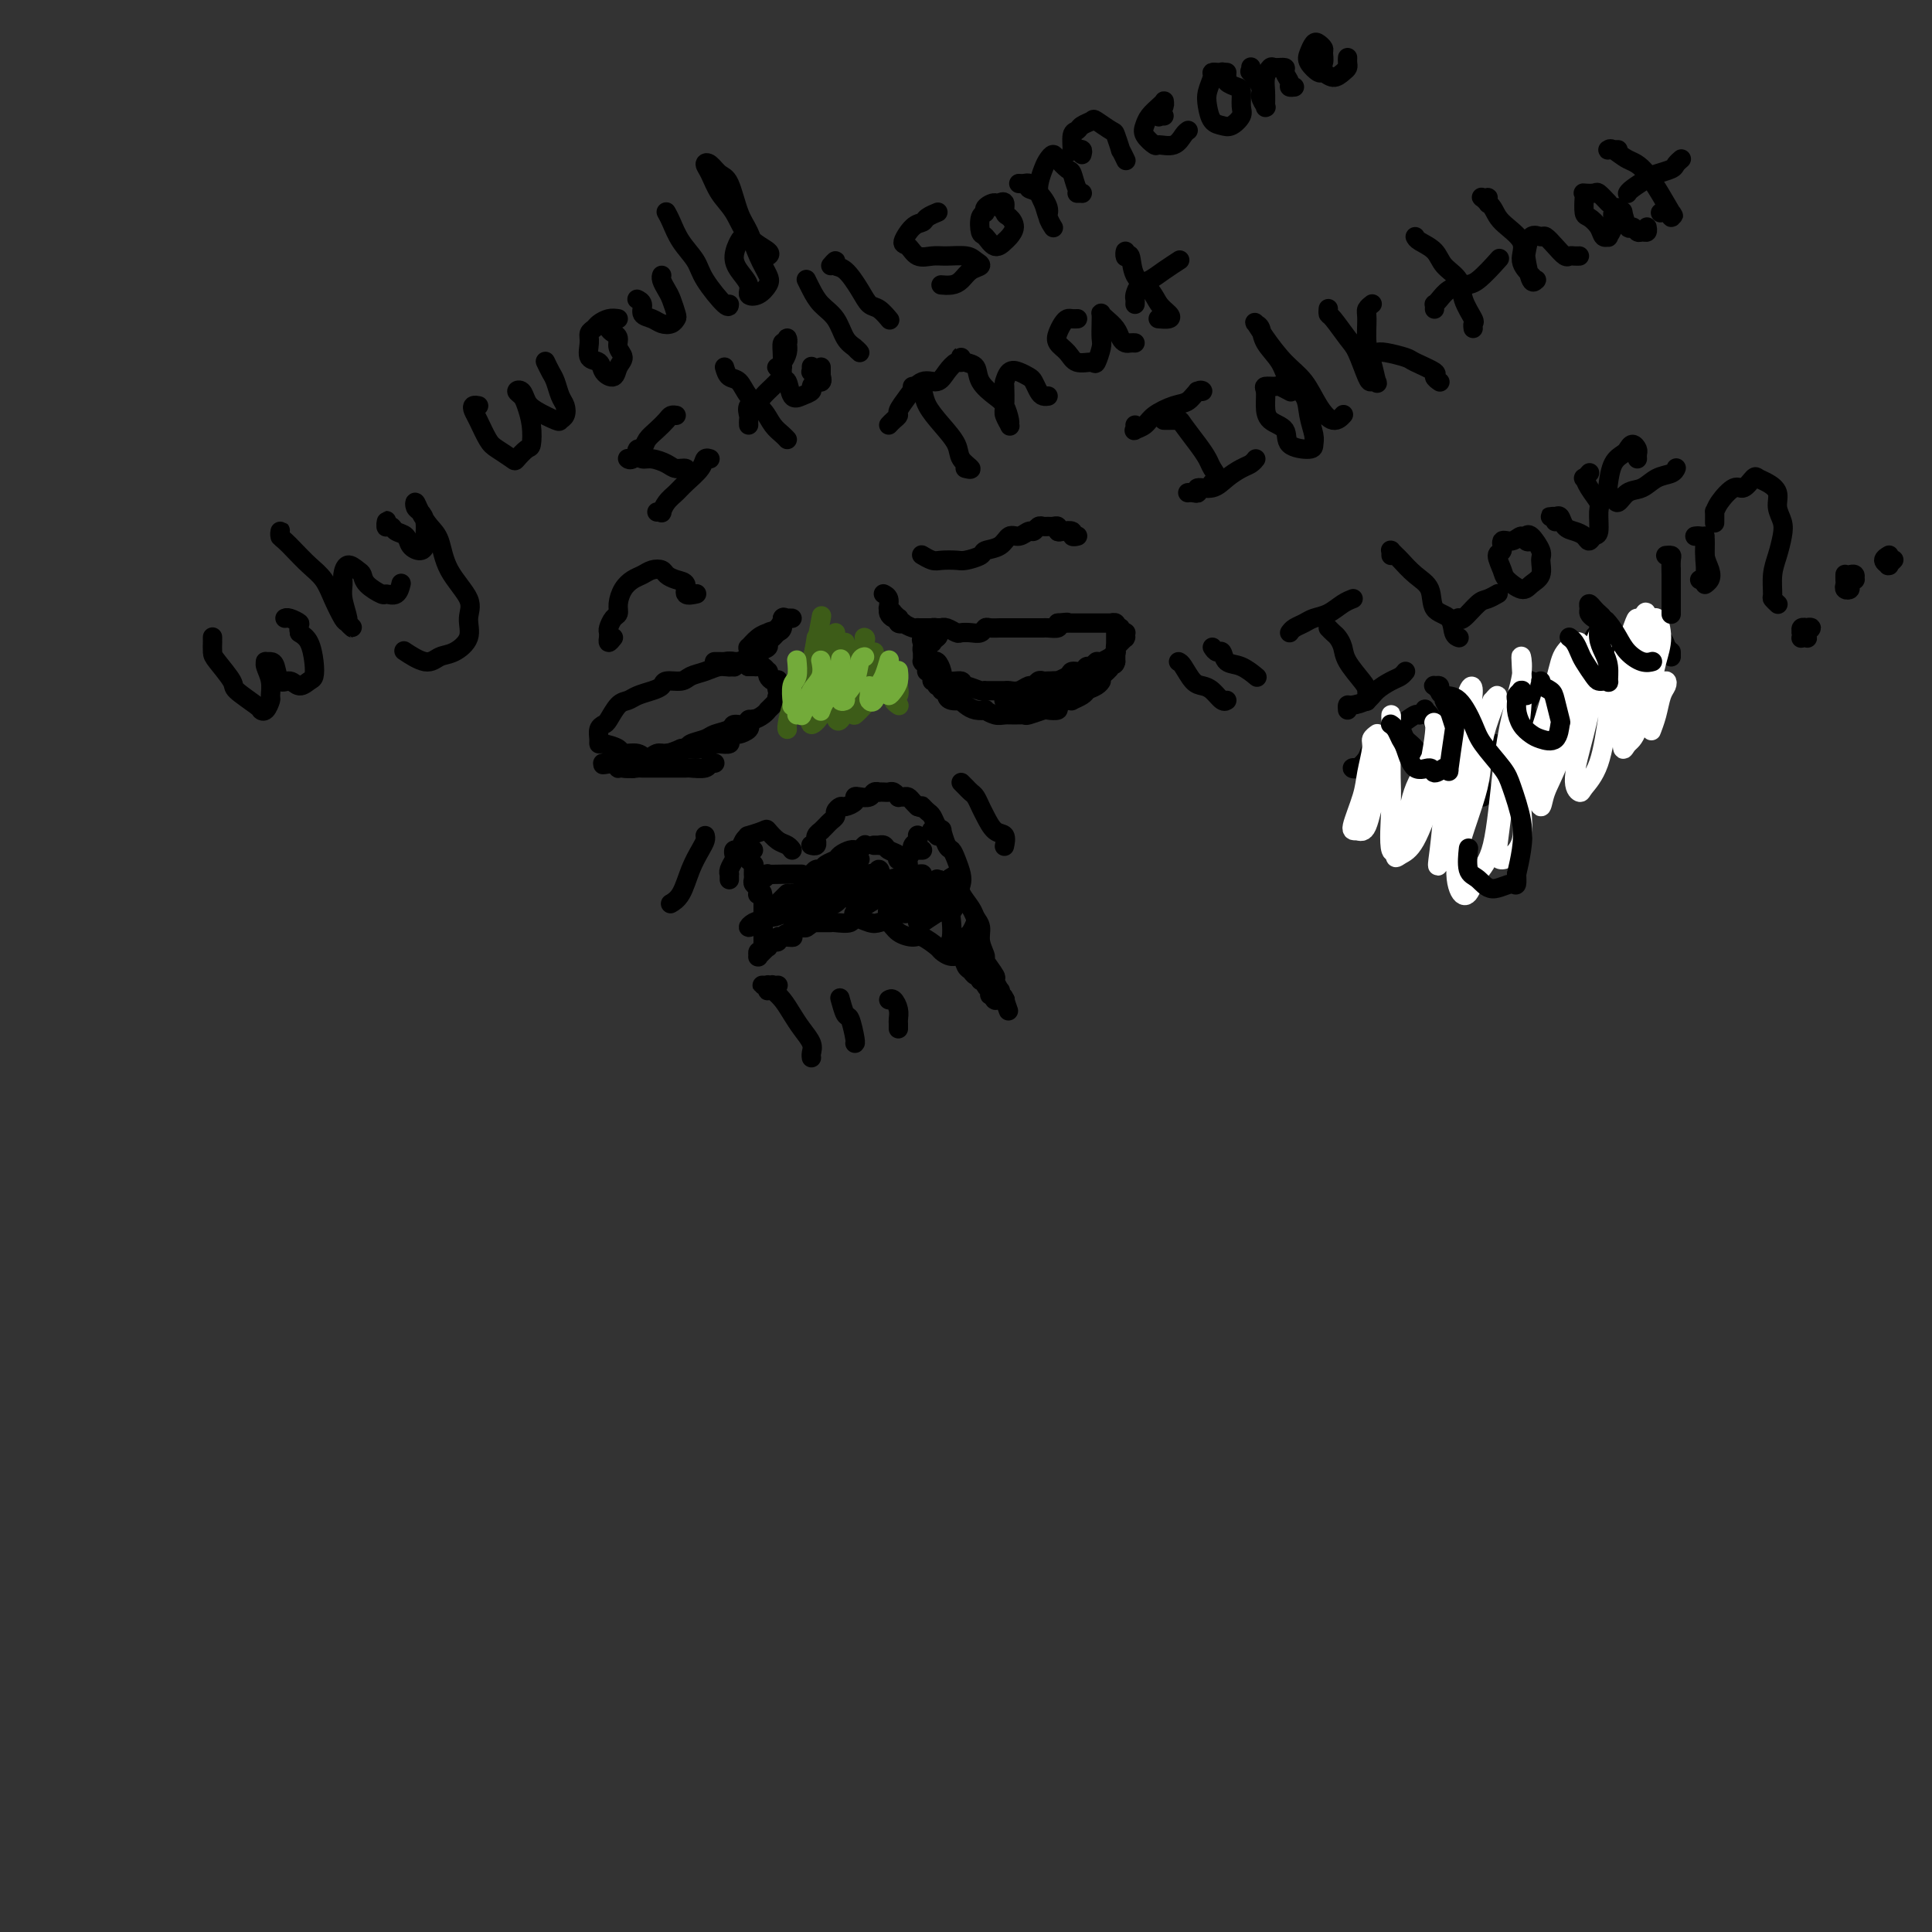 <svg viewBox='0 0 400 400' version='1.1' xmlns='http://www.w3.org/2000/svg' xmlns:xlink='http://www.w3.org/1999/xlink'><rect x="0" y="0" width="400" height="400" fill="#333333" stroke="none"/><g fill='none' stroke='#000000' stroke-width='4' stroke-linecap='round' stroke-linejoin='round'><path d='M151,137c0.451,-0.000 0.901,-0.000 1,0c0.099,0.000 -0.155,0.000 0,0c0.155,-0.000 0.717,-0.001 1,0c0.283,0.001 0.288,0.004 0,0c-0.288,-0.004 -0.867,-0.016 -1,0c-0.133,0.016 0.180,0.060 0,0c-0.180,-0.060 -0.853,-0.224 -1,0c-0.147,0.224 0.233,0.834 0,1c-0.233,0.166 -1.078,-0.114 -2,0c-0.922,0.114 -1.920,0.622 -3,1c-1.080,0.378 -2.242,0.626 -3,1c-0.758,0.374 -1.113,0.874 -2,1c-0.887,0.126 -2.307,-0.120 -3,0c-0.693,0.120 -0.661,0.608 -1,1c-0.339,0.392 -1.050,0.690 -2,1c-0.950,0.310 -2.138,0.633 -3,1c-0.862,0.367 -1.398,0.780 -2,1c-0.602,0.220 -1.272,0.248 -2,1c-0.728,0.752 -1.516,2.230 -2,3c-0.484,0.770 -0.665,0.833 -1,1c-0.335,0.167 -0.825,0.440 -1,1c-0.175,0.560 -0.035,1.408 0,2c0.035,0.592 -0.033,0.928 0,1c0.033,0.072 0.169,-0.119 1,0c0.831,0.119 2.358,0.550 3,1c0.642,0.450 0.398,0.920 1,1c0.602,0.080 2.051,-0.230 3,0c0.949,0.230 1.399,1.000 2,1c0.601,0.000 1.354,-0.769 2,-1c0.646,-0.231 1.185,0.077 2,0c0.815,-0.077 1.908,-0.538 3,-1'/><path d='M141,155c1.683,-0.334 1.392,-0.668 2,-1c0.608,-0.332 2.117,-0.662 3,-1c0.883,-0.338 1.140,-0.683 2,-1c0.860,-0.317 2.324,-0.606 3,-1c0.676,-0.394 0.566,-0.893 1,-1c0.434,-0.107 1.413,0.178 2,0c0.587,-0.178 0.784,-0.817 1,-1c0.216,-0.183 0.453,0.092 1,0c0.547,-0.092 1.404,-0.550 2,-1c0.596,-0.450 0.931,-0.890 1,-1c0.069,-0.110 -0.126,0.112 0,0c0.126,-0.112 0.575,-0.556 1,-1c0.425,-0.444 0.828,-0.887 1,-1c0.172,-0.113 0.112,0.106 0,0c-0.112,-0.106 -0.278,-0.536 0,-1c0.278,-0.464 1.000,-0.961 1,-1c0.000,-0.039 -0.722,0.379 -1,0c-0.278,-0.379 -0.113,-1.556 0,-2c0.113,-0.444 0.175,-0.157 0,0c-0.175,0.157 -0.586,0.182 -1,0c-0.414,-0.182 -0.832,-0.571 -1,-1c-0.168,-0.429 -0.088,-0.900 0,-1c0.088,-0.100 0.182,0.169 0,0c-0.182,-0.169 -0.641,-0.777 -1,-1c-0.359,-0.223 -0.618,-0.060 -1,0c-0.382,0.060 -0.887,0.016 -1,0c-0.113,-0.016 0.166,-0.004 0,0c-0.166,0.004 -0.776,0.001 -1,0c-0.224,-0.001 -0.060,-0.000 0,0c0.060,0.000 0.017,0.000 0,0c-0.017,-0.000 -0.009,-0.000 0,0'/><path d='M155,138c-0.979,-0.983 0.073,-0.942 0,-1c-0.073,-0.058 -1.273,-0.215 -2,0c-0.727,0.215 -0.982,0.804 -1,1c-0.018,0.196 0.201,-0.000 0,0c-0.201,0.000 -0.823,0.196 -1,0c-0.177,-0.196 0.092,-0.785 0,-1c-0.092,-0.215 -0.546,-0.058 -1,0c-0.454,0.058 -0.907,0.015 -1,0c-0.093,-0.015 0.174,-0.004 0,0c-0.174,0.004 -0.790,0.001 -1,0c-0.210,-0.001 -0.016,-0.001 0,0c0.016,0.001 -0.148,0.001 0,0c0.148,-0.001 0.608,-0.004 1,0c0.392,0.004 0.716,0.016 1,0c0.284,-0.016 0.526,-0.060 1,0c0.474,0.060 1.178,0.223 2,0c0.822,-0.223 1.760,-0.833 2,-1c0.240,-0.167 -0.220,0.110 0,0c0.220,-0.110 1.119,-0.607 2,-1c0.881,-0.393 1.742,-0.681 2,-1c0.258,-0.319 -0.089,-0.667 0,-1c0.089,-0.333 0.615,-0.649 1,-1c0.385,-0.351 0.630,-0.735 1,-1c0.370,-0.265 0.866,-0.411 1,-1c0.134,-0.589 -0.093,-1.622 0,-2c0.093,-0.378 0.506,-0.101 1,0c0.494,0.101 1.071,0.027 1,0c-0.071,-0.027 -0.788,-0.007 -1,0c-0.212,0.007 0.082,0.002 0,0c-0.082,-0.002 -0.541,-0.001 -1,0'/><path d='M162,128c0.656,-0.661 -0.205,1.186 -1,2c-0.795,0.814 -1.523,0.597 -2,1c-0.477,0.403 -0.702,1.428 -1,2c-0.298,0.572 -0.668,0.690 -1,1c-0.332,0.310 -0.624,0.811 -1,1c-0.376,0.189 -0.834,0.067 -1,0c-0.166,-0.067 -0.039,-0.077 0,0c0.039,0.077 -0.010,0.241 0,0c0.010,-0.241 0.080,-0.888 0,-1c-0.080,-0.112 -0.310,0.310 0,0c0.310,-0.310 1.160,-1.353 2,-2c0.840,-0.647 1.668,-0.899 2,-1c0.332,-0.101 0.166,-0.050 0,0'/><path d='M183,123c0.002,0.001 0.005,0.002 0,0c-0.005,-0.002 -0.016,-0.008 0,0c0.016,0.008 0.060,0.029 0,0c-0.060,-0.029 -0.222,-0.109 0,0c0.222,0.109 0.830,0.406 1,1c0.170,0.594 -0.098,1.483 0,2c0.098,0.517 0.562,0.661 1,1c0.438,0.339 0.849,0.872 1,1c0.151,0.128 0.041,-0.148 0,0c-0.041,0.148 -0.014,0.720 0,1c0.014,0.280 0.014,0.268 0,0c-0.014,-0.268 -0.042,-0.794 0,-1c0.042,-0.206 0.155,-0.094 0,0c-0.155,0.094 -0.577,0.169 -1,0c-0.423,-0.169 -0.846,-0.582 -1,-1c-0.154,-0.418 -0.037,-0.841 0,-1c0.037,-0.159 -0.005,-0.053 0,0c0.005,0.053 0.058,0.053 0,0c-0.058,-0.053 -0.226,-0.158 0,0c0.226,0.158 0.845,0.578 1,1c0.155,0.422 -0.155,0.845 0,1c0.155,0.155 0.773,0.042 1,0c0.227,-0.042 0.061,-0.011 0,0c-0.061,0.011 -0.016,0.003 0,0c0.016,-0.003 0.004,-0.001 0,0c-0.004,0.001 -0.001,0.000 0,0c0.001,-0.000 0.000,-0.000 0,0c-0.000,0.000 -0.000,0.000 0,0c0.000,-0.000 0.000,-0.000 0,0c-0.000,0.000 -0.000,0.000 0,0c0.000,-0.000 0.000,-0.000 0,0c-0.000,0.000 -0.000,0.000 0,0'/><path d='M186,128c0.482,0.714 0.188,-0.001 0,0c-0.188,0.001 -0.271,0.718 0,1c0.271,0.282 0.895,0.128 1,0c0.105,-0.128 -0.307,-0.230 0,0c0.307,0.230 1.335,0.794 2,1c0.665,0.206 0.966,0.055 1,0c0.034,-0.055 -0.199,-0.015 0,0c0.199,0.015 0.832,0.004 1,0c0.168,-0.004 -0.127,-0.001 0,0c0.127,0.001 0.677,-0.001 1,0c0.323,0.001 0.419,0.004 1,0c0.581,-0.004 1.646,-0.015 2,0c0.354,0.015 -0.005,0.056 0,0c0.005,-0.056 0.372,-0.210 1,0c0.628,0.210 1.516,0.785 2,1c0.484,0.215 0.562,0.072 1,0c0.438,-0.072 1.234,-0.072 2,0c0.766,0.072 1.501,0.215 2,0c0.499,-0.215 0.763,-0.790 1,-1c0.237,-0.210 0.448,-0.056 1,0c0.552,0.056 1.443,0.015 2,0c0.557,-0.015 0.778,-0.004 1,0c0.222,0.004 0.444,0.001 1,0c0.556,-0.001 1.445,-0.000 2,0c0.555,0.000 0.778,-0.000 1,0c0.222,0.000 0.445,0.001 1,0c0.555,-0.001 1.441,-0.003 2,0c0.559,0.003 0.789,0.011 1,0c0.211,-0.011 0.403,-0.041 1,0c0.597,0.041 1.599,0.155 2,0c0.401,-0.155 0.200,-0.577 0,-1'/><path d='M219,129c3.427,-0.309 1.496,-0.083 1,0c-0.496,0.083 0.444,0.022 1,0c0.556,-0.022 0.727,-0.006 1,0c0.273,0.006 0.646,0.002 1,0c0.354,-0.002 0.687,-0.000 1,0c0.313,0.000 0.605,0.000 1,0c0.395,-0.000 0.894,-0.000 1,0c0.106,0.000 -0.179,0.000 0,0c0.179,-0.000 0.822,-0.000 1,0c0.178,0.000 -0.110,0.000 0,0c0.110,-0.000 0.618,-0.000 1,0c0.382,0.000 0.637,0.000 1,0c0.363,-0.000 0.833,-0.001 1,0c0.167,0.001 0.031,0.004 0,0c-0.031,-0.004 0.044,-0.015 0,0c-0.044,0.015 -0.208,0.057 0,0c0.208,-0.057 0.788,-0.211 1,0c0.212,0.211 0.057,0.788 0,1c-0.057,0.212 -0.015,0.060 0,0c0.015,-0.060 0.004,-0.026 0,0c-0.004,0.026 -0.001,0.046 0,0c0.001,-0.046 0.000,-0.157 0,0c-0.000,0.157 -0.000,0.581 0,1c0.000,0.419 0.000,0.833 0,1c-0.000,0.167 -0.000,0.086 0,0c0.000,-0.086 0.000,-0.178 0,0c-0.000,0.178 -0.000,0.625 0,1c0.000,0.375 0.000,0.678 0,1c-0.000,0.322 -0.000,0.664 0,1c0.000,0.336 0.000,0.668 0,1c-0.000,0.332 -0.000,0.666 0,1'/><path d='M231,137c-0.254,1.205 -0.890,0.217 -1,0c-0.110,-0.217 0.308,0.337 0,1c-0.308,0.663 -1.340,1.435 -2,2c-0.660,0.565 -0.949,0.925 -1,1c-0.051,0.075 0.136,-0.134 0,0c-0.136,0.134 -0.596,0.610 -1,1c-0.404,0.390 -0.751,0.692 -1,1c-0.249,0.308 -0.401,0.621 -1,1c-0.599,0.379 -1.647,0.823 -2,1c-0.353,0.177 -0.011,0.086 0,0c0.011,-0.086 -0.310,-0.168 -1,0c-0.690,0.168 -1.751,0.585 -2,1c-0.249,0.415 0.313,0.829 0,1c-0.313,0.171 -1.501,0.098 -2,0c-0.499,-0.098 -0.308,-0.223 -1,0c-0.692,0.223 -2.268,0.793 -3,1c-0.732,0.207 -0.621,0.052 -1,0c-0.379,-0.052 -1.249,0.000 -2,0c-0.751,-0.000 -1.384,-0.052 -2,0c-0.616,0.052 -1.215,0.207 -2,0c-0.785,-0.207 -1.756,-0.777 -2,-1c-0.244,-0.223 0.238,-0.098 0,0c-0.238,0.098 -1.194,0.171 -2,0c-0.806,-0.171 -1.460,-0.584 -2,-1c-0.540,-0.416 -0.967,-0.833 -1,-1c-0.033,-0.167 0.327,-0.082 0,0c-0.327,0.082 -1.342,0.163 -2,0c-0.658,-0.163 -0.960,-0.569 -1,-1c-0.040,-0.431 0.182,-0.885 0,-1c-0.182,-0.115 -0.766,0.110 -1,0c-0.234,-0.110 -0.117,-0.555 0,-1'/><path d='M195,142c-1.327,-0.710 -1.144,0.016 -1,0c0.144,-0.016 0.249,-0.774 0,-1c-0.249,-0.226 -0.850,0.080 -1,0c-0.150,-0.080 0.152,-0.547 0,-1c-0.152,-0.453 -0.759,-0.892 -1,-1c-0.241,-0.108 -0.117,0.116 0,0c0.117,-0.116 0.228,-0.571 0,-1c-0.228,-0.429 -0.793,-0.832 -1,-1c-0.207,-0.168 -0.055,-0.101 0,0c0.055,0.101 0.015,0.237 0,0c-0.015,-0.237 -0.004,-0.847 0,-1c0.004,-0.153 0.000,0.151 0,0c-0.000,-0.151 0.004,-0.759 0,-1c-0.004,-0.241 -0.015,-0.116 0,0c0.015,0.116 0.055,0.224 0,0c-0.055,-0.224 -0.207,-0.778 0,-1c0.207,-0.222 0.772,-0.111 1,0c0.228,0.111 0.117,0.222 0,0c-0.117,-0.222 -0.242,-0.777 0,-1c0.242,-0.223 0.849,-0.112 1,0c0.151,0.112 -0.156,0.226 0,0c0.156,-0.226 0.774,-0.793 1,-1c0.226,-0.207 0.061,-0.056 0,0c-0.061,0.056 -0.016,0.015 0,0c0.016,-0.015 0.004,-0.004 0,0c-0.004,0.004 -0.001,0.001 0,0c0.001,-0.001 0.000,-0.000 0,0c-0.000,0.000 -0.000,0.000 0,0c0.000,-0.000 0.000,-0.000 0,0c-0.000,0.000 -0.000,0.000 0,0c0.000,-0.000 0.000,-0.000 0,0'/><path d='M194,132c0.524,-0.774 0.333,-0.208 0,0c-0.333,0.208 -0.810,0.060 -1,0c-0.190,-0.060 -0.095,-0.030 0,0'/><path d='M194,130c-0.033,-0.006 -0.065,-0.012 0,0c0.065,0.012 0.229,0.042 0,0c-0.229,-0.042 -0.849,-0.156 -1,0c-0.151,0.156 0.169,0.581 0,1c-0.169,0.419 -0.826,0.832 -1,1c-0.174,0.168 0.135,0.090 0,0c-0.135,-0.090 -0.713,-0.192 -1,0c-0.287,0.192 -0.284,0.677 0,1c0.284,0.323 0.850,0.484 1,1c0.150,0.516 -0.117,1.386 0,2c0.117,0.614 0.617,0.972 1,1c0.383,0.028 0.649,-0.276 1,0c0.351,0.276 0.789,1.131 1,2c0.211,0.869 0.196,1.753 1,2c0.804,0.247 2.426,-0.144 3,0c0.574,0.144 0.099,0.823 0,1c-0.099,0.177 0.176,-0.149 1,0c0.824,0.149 2.195,0.772 3,1c0.805,0.228 1.042,0.061 1,0c-0.042,-0.061 -0.363,-0.017 0,0c0.363,0.017 1.409,0.006 2,0c0.591,-0.006 0.725,-0.006 1,0c0.275,0.006 0.689,0.017 1,0c0.311,-0.017 0.517,-0.061 1,0c0.483,0.061 1.243,0.227 2,0c0.757,-0.227 1.512,-0.845 2,-1c0.488,-0.155 0.708,0.155 1,0c0.292,-0.155 0.656,-0.773 1,-1c0.344,-0.227 0.670,-0.061 1,0c0.330,0.061 0.666,0.017 1,0c0.334,-0.017 0.667,-0.009 1,0'/><path d='M218,141c2.434,-0.266 1.019,0.068 1,0c-0.019,-0.068 1.357,-0.539 2,-1c0.643,-0.461 0.554,-0.912 1,-1c0.446,-0.088 1.428,0.188 2,0c0.572,-0.188 0.736,-0.839 1,-1c0.264,-0.161 0.630,0.168 1,0c0.370,-0.168 0.744,-0.834 1,-1c0.256,-0.166 0.394,0.167 1,0c0.606,-0.167 1.679,-0.833 2,-1c0.321,-0.167 -0.111,0.166 0,0c0.111,-0.166 0.765,-0.832 1,-1c0.235,-0.168 0.053,0.162 0,0c-0.053,-0.162 0.024,-0.814 0,-1c-0.024,-0.186 -0.150,0.095 0,0c0.150,-0.095 0.576,-0.565 1,-1c0.424,-0.435 0.845,-0.834 1,-1c0.155,-0.166 0.043,-0.097 0,0c-0.043,0.097 -0.015,0.223 0,0c0.015,-0.223 0.019,-0.796 0,-1c-0.019,-0.204 -0.061,-0.041 0,0c0.061,0.041 0.227,-0.042 0,0c-0.227,0.042 -0.845,0.207 -1,0c-0.155,-0.207 0.154,-0.788 0,-1c-0.154,-0.212 -0.772,-0.057 -1,0c-0.228,0.057 -0.065,0.016 0,0c0.065,-0.016 0.033,-0.008 0,0'/><path d='M223,111c-0.000,0.000 -0.000,0.000 0,0c0.000,-0.000 0.001,-0.000 0,0c-0.001,0.000 -0.005,0.001 0,0c0.005,-0.001 0.017,-0.004 0,0c-0.017,0.004 -0.064,0.015 0,0c0.064,-0.015 0.237,-0.056 0,0c-0.237,0.056 -0.886,0.207 -1,0c-0.114,-0.207 0.306,-0.773 0,-1c-0.306,-0.227 -1.339,-0.113 -2,0c-0.661,0.113 -0.951,0.227 -1,0c-0.049,-0.227 0.142,-0.794 0,-1c-0.142,-0.206 -0.615,-0.051 -1,0c-0.385,0.051 -0.680,-0.002 -1,0c-0.320,0.002 -0.666,0.057 -1,0c-0.334,-0.057 -0.656,-0.227 -1,0c-0.344,0.227 -0.710,0.852 -1,1c-0.290,0.148 -0.506,-0.182 -1,0c-0.494,0.182 -1.268,0.875 -2,1c-0.732,0.125 -1.421,-0.316 -2,0c-0.579,0.316 -1.046,1.391 -2,2c-0.954,0.609 -2.395,0.751 -3,1c-0.605,0.249 -0.374,0.604 -1,1c-0.626,0.396 -2.109,0.835 -3,1c-0.891,0.165 -1.191,0.058 -2,0c-0.809,-0.058 -2.125,-0.068 -3,0c-0.875,0.068 -1.307,0.214 -2,0c-0.693,-0.214 -1.648,-0.788 -2,-1c-0.352,-0.212 -0.101,-0.060 0,0c0.101,0.060 0.050,0.030 0,0'/><path d='M127,132c-0.423,0.534 -0.845,1.068 -1,1c-0.155,-0.068 -0.042,-0.738 0,-1c0.042,-0.262 0.014,-0.116 0,0c-0.014,0.116 -0.014,0.200 0,0c0.014,-0.200 0.042,-0.686 0,-1c-0.042,-0.314 -0.153,-0.458 0,-1c0.153,-0.542 0.569,-1.483 1,-2c0.431,-0.517 0.878,-0.611 1,-1c0.122,-0.389 -0.081,-1.075 0,-2c0.081,-0.925 0.445,-2.091 1,-3c0.555,-0.909 1.300,-1.561 2,-2c0.700,-0.439 1.356,-0.664 2,-1c0.644,-0.336 1.277,-0.782 2,-1c0.723,-0.218 1.537,-0.209 2,0c0.463,0.209 0.576,0.616 1,1c0.424,0.384 1.158,0.744 2,1c0.842,0.256 1.793,0.409 2,1c0.207,0.591 -0.329,1.621 0,2c0.329,0.379 1.523,0.108 2,0c0.477,-0.108 0.239,-0.054 0,0'/><path d='M208,145c-0.126,0.001 -0.252,0.001 0,0c0.252,-0.001 0.880,-0.004 1,0c0.120,0.004 -0.270,0.016 0,0c0.270,-0.016 1.198,-0.061 2,0c0.802,0.061 1.477,0.227 2,0c0.523,-0.227 0.893,-0.848 2,-1c1.107,-0.152 2.952,0.166 4,0c1.048,-0.166 1.300,-0.815 2,-1c0.700,-0.185 1.848,0.094 3,0c1.152,-0.094 2.309,-0.561 3,-1c0.691,-0.439 0.917,-0.849 1,-1c0.083,-0.151 0.024,-0.043 0,0c-0.024,0.043 -0.012,0.022 0,0'/><path d='M219,142c0.015,0.429 0.030,0.858 0,1c-0.030,0.142 -0.107,-0.003 0,0c0.107,0.003 0.396,0.155 1,0c0.604,-0.155 1.521,-0.616 2,-1c0.479,-0.384 0.520,-0.691 1,-1c0.480,-0.309 1.398,-0.622 2,-1c0.602,-0.378 0.886,-0.822 1,-1c0.114,-0.178 0.057,-0.089 0,0'/><path d='M156,149c0.109,-0.119 0.219,-0.238 0,0c-0.219,0.238 -0.765,0.834 -1,1c-0.235,0.166 -0.158,-0.096 0,0c0.158,0.096 0.398,0.551 0,1c-0.398,0.449 -1.434,0.891 -2,1c-0.566,0.109 -0.661,-0.114 -1,0c-0.339,0.114 -0.922,0.567 -1,1c-0.078,0.433 0.347,0.847 0,1c-0.347,0.153 -1.468,0.045 -2,0c-0.532,-0.045 -0.475,-0.026 -1,0c-0.525,0.026 -1.631,0.058 -2,0c-0.369,-0.058 0.001,-0.208 0,0c-0.001,0.208 -0.372,0.773 -1,1c-0.628,0.227 -1.512,0.117 -2,0c-0.488,-0.117 -0.578,-0.241 -1,0c-0.422,0.241 -1.174,0.848 -2,1c-0.826,0.152 -1.726,-0.152 -2,0c-0.274,0.152 0.076,0.759 0,1c-0.076,0.241 -0.580,0.118 -1,0c-0.420,-0.118 -0.756,-0.229 -1,0c-0.244,0.229 -0.395,0.797 -1,1c-0.605,0.203 -1.664,0.040 -2,0c-0.336,-0.040 0.050,0.042 0,0c-0.050,-0.042 -0.538,-0.207 -1,0c-0.462,0.207 -0.898,0.787 -1,1c-0.102,0.213 0.131,0.058 0,0c-0.131,-0.058 -0.626,-0.018 -1,0c-0.374,0.018 -0.626,0.015 -1,0c-0.374,-0.015 -0.870,-0.043 -1,0c-0.130,0.043 0.106,0.155 0,0c-0.106,-0.155 -0.553,-0.578 -1,-1'/><path d='M127,158c-3.879,0.619 -1.575,0.166 -1,0c0.575,-0.166 -0.578,-0.044 -1,0c-0.422,0.044 -0.113,0.012 0,0c0.113,-0.012 0.029,-0.003 0,0c-0.029,0.003 -0.005,0.001 0,0c0.005,-0.001 -0.010,-0.001 0,0c0.010,0.001 0.046,0.004 0,0c-0.046,-0.004 -0.173,-0.015 0,0c0.173,0.015 0.645,0.057 1,0c0.355,-0.057 0.593,-0.211 1,0c0.407,0.211 0.983,0.789 2,1c1.017,0.211 2.474,0.057 3,0c0.526,-0.057 0.120,-0.015 1,0c0.880,0.015 3.046,0.004 4,0c0.954,-0.004 0.697,-0.000 1,0c0.303,0.000 1.166,-0.004 2,0c0.834,0.004 1.639,0.015 2,0c0.361,-0.015 0.279,-0.057 1,0c0.721,0.057 2.245,0.211 3,0c0.755,-0.211 0.742,-0.788 1,-1c0.258,-0.212 0.788,-0.061 1,0c0.212,0.061 0.106,0.030 0,0'/></g>
<g fill='none' stroke='#3D5C18' stroke-width='4' stroke-linecap='round' stroke-linejoin='round'><path d='M169,132c-0.249,1.638 -0.497,3.276 -1,5c-0.503,1.724 -1.259,3.534 -2,5c-0.741,1.466 -1.467,2.589 -2,4c-0.533,1.411 -0.874,3.111 -1,4c-0.126,0.889 -0.036,0.968 0,1c0.036,0.032 0.018,0.016 0,0'/><path d='M170,128c0.081,-0.447 0.161,-0.894 0,0c-0.161,0.894 -0.565,3.129 -1,5c-0.435,1.871 -0.901,3.377 -1,5c-0.099,1.623 0.169,3.363 0,5c-0.169,1.637 -0.776,3.172 -1,4c-0.224,0.828 -0.064,0.951 0,1c0.064,0.049 0.032,0.025 0,0'/><path d='M173,131c-0.085,0.427 -0.170,0.854 0,1c0.170,0.146 0.593,0.010 0,1c-0.593,0.990 -2.204,3.106 -3,5c-0.796,1.894 -0.777,3.565 -1,5c-0.223,1.435 -0.687,2.633 -1,4c-0.313,1.367 -0.476,2.902 0,3c0.476,0.098 1.590,-1.243 2,-2c0.410,-0.757 0.117,-0.931 0,-1c-0.117,-0.069 -0.059,-0.035 0,0'/><path d='M175,133c0.212,0.600 0.424,1.200 0,2c-0.424,0.800 -1.485,1.802 -2,3c-0.515,1.198 -0.484,2.594 -1,4c-0.516,1.406 -1.577,2.821 -2,4c-0.423,1.179 -0.206,2.120 0,2c0.206,-0.120 0.402,-1.302 1,-2c0.598,-0.698 1.600,-0.914 2,-1c0.400,-0.086 0.200,-0.043 0,0'/><path d='M179,132c-0.056,-0.017 -0.113,-0.034 0,0c0.113,0.034 0.394,0.120 0,1c-0.394,0.880 -1.463,2.555 -2,4c-0.537,1.445 -0.543,2.660 -1,4c-0.457,1.340 -1.366,2.807 -2,4c-0.634,1.193 -0.995,2.114 -1,3c-0.005,0.886 0.345,1.739 1,1c0.655,-0.739 1.616,-3.068 2,-4c0.384,-0.932 0.192,-0.466 0,0'/><path d='M181,135c0.099,0.440 0.199,0.880 0,1c-0.199,0.120 -0.696,-0.081 -1,1c-0.304,1.081 -0.414,3.445 -1,5c-0.586,1.555 -1.649,2.301 -2,3c-0.351,0.699 0.009,1.352 0,2c-0.009,0.648 -0.387,1.290 0,1c0.387,-0.290 1.539,-1.511 2,-2c0.461,-0.489 0.230,-0.244 0,0'/><path d='M184,138c0.077,0.647 0.154,1.294 0,2c-0.154,0.706 -0.538,1.471 -1,2c-0.462,0.529 -1.000,0.822 -1,1c0.000,0.178 0.538,0.240 1,0c0.462,-0.240 0.846,-0.783 1,-1c0.154,-0.217 0.077,-0.109 0,0'/><path d='M186,139c-0.003,-0.067 -0.006,-0.134 0,0c0.006,0.134 0.019,0.471 0,1c-0.019,0.529 -0.072,1.252 0,2c0.072,0.748 0.268,1.521 0,2c-0.268,0.479 -1.000,0.665 -1,1c-0.000,0.335 0.731,0.821 1,1c0.269,0.179 0.077,0.051 0,0c-0.077,-0.051 -0.038,-0.026 0,0'/></g>
<g fill='none' stroke='#73AB3A' stroke-width='4' stroke-linecap='round' stroke-linejoin='round'><path d='M164,146c0.002,0.135 0.004,0.270 0,0c-0.004,-0.270 -0.015,-0.945 0,-1c0.015,-0.055 0.057,0.510 0,0c-0.057,-0.510 -0.211,-2.095 0,-3c0.211,-0.905 0.788,-1.128 1,-2c0.212,-0.872 0.061,-2.392 0,-3c-0.061,-0.608 -0.030,-0.304 0,0'/><path d='M165,148c0.449,-0.041 0.898,-0.082 1,0c0.102,0.082 -0.145,0.288 0,0c0.145,-0.288 0.680,-1.069 1,-2c0.320,-0.931 0.426,-2.012 1,-3c0.574,-0.988 1.616,-1.881 2,-3c0.384,-1.119 0.110,-2.462 0,-3c-0.110,-0.538 -0.055,-0.269 0,0'/><path d='M170,145c-0.004,0.322 -0.009,0.644 0,1c0.009,0.356 0.030,0.746 0,1c-0.030,0.254 -0.113,0.372 0,0c0.113,-0.372 0.422,-1.234 1,-2c0.578,-0.766 1.425,-1.437 2,-3c0.575,-1.563 0.879,-4.018 1,-5c0.121,-0.982 0.061,-0.491 0,0'/><path d='M175,143c-0.551,0.831 -1.101,1.662 -1,2c0.101,0.338 0.854,0.181 1,0c0.146,-0.181 -0.314,-0.388 0,-1c0.314,-0.612 1.404,-1.628 2,-3c0.596,-1.372 0.699,-3.100 1,-4c0.301,-0.900 0.800,-0.971 1,-1c0.200,-0.029 0.100,-0.014 0,0'/><path d='M180,142c0.024,0.754 0.048,1.508 0,2c-0.048,0.492 -0.167,0.723 0,1c0.167,0.277 0.619,0.599 1,0c0.381,-0.599 0.690,-2.119 1,-3c0.310,-0.881 0.622,-1.122 1,-2c0.378,-0.878 0.822,-2.394 1,-3c0.178,-0.606 0.089,-0.303 0,0'/><path d='M184,142c0.022,0.291 0.044,0.582 0,1c-0.044,0.418 -0.156,0.963 0,1c0.156,0.037 0.578,-0.433 1,-1c0.422,-0.567 0.844,-1.229 1,-2c0.156,-0.771 0.044,-1.649 0,-2c-0.044,-0.351 -0.022,-0.176 0,0'/></g>
<g fill='none' stroke='#000000' stroke-width='4' stroke-linecap='round' stroke-linejoin='round'><path d='M151,182c0.002,0.117 0.004,0.235 0,0c-0.004,-0.235 -0.015,-0.822 0,-1c0.015,-0.178 0.056,0.053 0,0c-0.056,-0.053 -0.208,-0.391 0,-1c0.208,-0.609 0.776,-1.490 1,-2c0.224,-0.510 0.103,-0.648 0,-1c-0.103,-0.352 -0.188,-0.916 0,-1c0.188,-0.084 0.650,0.314 1,0c0.350,-0.314 0.590,-1.340 1,-2c0.410,-0.660 0.991,-0.955 1,-1c0.009,-0.045 -0.555,0.159 0,0c0.555,-0.159 2.229,-0.680 3,-1c0.771,-0.320 0.637,-0.439 1,0c0.363,0.439 1.221,1.437 2,2c0.779,0.563 1.479,0.690 2,1c0.521,0.310 0.863,0.803 1,1c0.137,0.197 0.068,0.099 0,0'/><path d='M168,175c-0.008,-0.002 -0.016,-0.005 0,0c0.016,0.005 0.057,0.016 0,0c-0.057,-0.016 -0.212,-0.060 0,0c0.212,0.060 0.793,0.222 1,0c0.207,-0.222 0.042,-0.830 0,-1c-0.042,-0.170 0.041,0.099 0,0c-0.041,-0.099 -0.204,-0.565 0,-1c0.204,-0.435 0.775,-0.837 1,-1c0.225,-0.163 0.103,-0.085 0,0c-0.103,0.085 -0.186,0.178 0,0c0.186,-0.178 0.642,-0.626 1,-1c0.358,-0.374 0.620,-0.674 1,-1c0.380,-0.326 0.880,-0.679 1,-1c0.120,-0.321 -0.140,-0.612 0,-1c0.140,-0.388 0.681,-0.875 1,-1c0.319,-0.125 0.418,0.111 1,0c0.582,-0.111 1.647,-0.569 2,-1c0.353,-0.431 -0.007,-0.833 0,-1c0.007,-0.167 0.379,-0.097 1,0c0.621,0.097 1.490,0.222 2,0c0.510,-0.222 0.662,-0.791 1,-1c0.338,-0.209 0.864,-0.057 1,0c0.136,0.057 -0.117,0.019 0,0c0.117,-0.019 0.605,-0.019 1,0c0.395,0.019 0.697,0.058 1,0c0.303,-0.058 0.606,-0.212 1,0c0.394,0.212 0.879,0.792 1,1c0.121,0.208 -0.122,0.045 0,0c0.122,-0.045 0.610,0.029 1,0c0.390,-0.029 0.682,-0.162 1,0c0.318,0.162 0.662,0.618 1,1c0.338,0.382 0.669,0.691 1,1'/><path d='M190,167c1.322,0.478 1.127,0.173 1,0c-0.127,-0.173 -0.188,-0.214 0,0c0.188,0.214 0.624,0.681 1,1c0.376,0.319 0.692,0.488 1,1c0.308,0.512 0.607,1.365 1,2c0.393,0.635 0.879,1.051 1,1c0.121,-0.051 -0.121,-0.568 0,0c0.121,0.568 0.607,2.221 1,3c0.393,0.779 0.692,0.683 1,1c0.308,0.317 0.625,1.047 1,2c0.375,0.953 0.807,2.128 1,3c0.193,0.872 0.147,1.440 0,2c-0.147,0.560 -0.394,1.111 0,2c0.394,0.889 1.431,2.116 2,3c0.569,0.884 0.672,1.425 1,2c0.328,0.575 0.880,1.184 1,2c0.120,0.816 -0.193,1.838 0,3c0.193,1.162 0.893,2.463 1,3c0.107,0.537 -0.378,0.311 0,1c0.378,0.689 1.618,2.294 2,3c0.382,0.706 -0.093,0.514 0,1c0.093,0.486 0.756,1.651 1,2c0.244,0.349 0.069,-0.117 0,0c-0.069,0.117 -0.033,0.816 0,1c0.033,0.184 0.061,-0.147 0,0c-0.061,0.147 -0.213,0.771 0,1c0.213,0.229 0.789,0.061 1,0c0.211,-0.061 0.057,-0.016 0,0c-0.057,0.016 -0.015,0.004 0,0c0.015,-0.004 0.004,-0.001 0,0c-0.004,0.001 -0.002,0.001 0,0'/><path d='M208,207c1.547,4.486 0.414,1.202 0,0c-0.414,-1.202 -0.110,-0.322 0,0c0.110,0.322 0.026,0.086 0,0c-0.026,-0.086 0.007,-0.023 0,0c-0.007,0.023 -0.054,0.006 0,0c0.054,-0.006 0.211,-0.002 0,0c-0.211,0.002 -0.789,0.000 -1,0c-0.211,-0.000 -0.057,-0.000 0,0c0.057,0.000 0.015,0.000 0,0c-0.015,-0.000 -0.004,-0.000 0,0c0.004,0.000 0.001,0.000 0,0c-0.001,-0.000 -0.000,-0.000 0,0c0.000,0.000 -0.000,0.000 0,0c0.000,-0.000 0.001,-0.000 0,0c-0.001,0.000 -0.004,0.000 0,0c0.004,-0.000 0.015,-0.000 0,0c-0.015,0.000 -0.057,0.000 0,0c0.057,-0.000 0.211,-0.000 0,0c-0.211,0.000 -0.788,0.001 -1,0c-0.212,-0.001 -0.061,-0.004 0,0c0.061,0.004 0.030,0.016 0,0c-0.030,-0.016 -0.061,-0.061 0,0c0.061,0.061 0.213,0.227 0,0c-0.213,-0.227 -0.793,-0.848 -1,-1c-0.207,-0.152 -0.042,0.166 0,0c0.042,-0.166 -0.041,-0.815 0,-1c0.041,-0.185 0.204,0.094 0,0c-0.204,-0.094 -0.776,-0.561 -1,-1c-0.224,-0.439 -0.099,-0.849 0,-1c0.099,-0.151 0.171,-0.043 0,0c-0.171,0.043 -0.586,0.022 -1,0'/><path d='M203,203c-0.725,-0.860 -0.039,-1.009 0,-1c0.039,0.009 -0.570,0.175 -1,0c-0.430,-0.175 -0.683,-0.691 -1,-1c-0.317,-0.309 -0.699,-0.410 -1,-1c-0.301,-0.590 -0.521,-1.668 -1,-2c-0.479,-0.332 -1.215,0.083 -2,0c-0.785,-0.083 -1.617,-0.665 -2,-1c-0.383,-0.335 -0.315,-0.423 -1,-1c-0.685,-0.577 -2.123,-1.643 -3,-2c-0.877,-0.357 -1.192,-0.003 -2,0c-0.808,0.003 -2.108,-0.344 -3,-1c-0.892,-0.656 -1.375,-1.622 -2,-2c-0.625,-0.378 -1.394,-0.168 -2,0c-0.606,0.168 -1.051,0.294 -2,0c-0.949,-0.294 -2.401,-1.007 -3,-1c-0.599,0.007 -0.346,0.734 -1,1c-0.654,0.266 -2.217,0.071 -3,0c-0.783,-0.071 -0.788,-0.019 -1,0c-0.212,0.019 -0.630,0.004 -1,0c-0.370,-0.004 -0.691,0.003 -1,0c-0.309,-0.003 -0.608,-0.015 -1,0c-0.392,0.015 -0.879,0.056 -1,0c-0.121,-0.056 0.125,-0.211 0,0c-0.125,0.211 -0.621,0.788 -1,1c-0.379,0.212 -0.641,0.061 -1,0c-0.359,-0.061 -0.814,-0.030 -1,0c-0.186,0.030 -0.102,0.061 0,0c0.102,-0.061 0.223,-0.212 0,0c-0.223,0.212 -0.791,0.788 -1,1c-0.209,0.212 -0.060,0.061 0,0c0.060,-0.061 0.030,-0.030 0,0'/><path d='M164,193c-3.029,0.536 -0.600,0.876 0,1c0.600,0.124 -0.628,0.032 -1,0c-0.372,-0.032 0.113,-0.005 0,0c-0.113,0.005 -0.822,-0.014 -1,0c-0.178,0.014 0.177,0.060 0,0c-0.177,-0.060 -0.885,-0.226 -1,0c-0.115,0.226 0.362,0.844 0,1c-0.362,0.156 -1.565,-0.151 -2,0c-0.435,0.151 -0.102,0.758 0,1c0.102,0.242 -0.025,0.118 0,0c0.025,-0.118 0.204,-0.229 0,0c-0.204,0.229 -0.790,0.797 -1,1c-0.210,0.203 -0.042,0.040 0,0c0.042,-0.040 -0.041,0.041 0,0c0.041,-0.041 0.208,-0.206 0,0c-0.208,0.206 -0.789,0.783 -1,1c-0.211,0.217 -0.053,0.073 0,0c0.053,-0.073 0.000,-0.075 0,0c-0.000,0.075 0.053,0.227 0,0c-0.053,-0.227 -0.210,-0.834 0,-1c0.210,-0.166 0.788,0.110 1,0c0.212,-0.110 0.057,-0.607 0,-1c-0.057,-0.393 -0.015,-0.683 0,-1c0.015,-0.317 0.004,-0.663 0,-1c-0.004,-0.337 -0.001,-0.667 0,-1c0.001,-0.333 0.000,-0.670 0,-1c-0.000,-0.330 -0.000,-0.652 0,-1c0.000,-0.348 0.000,-0.722 0,-1c-0.000,-0.278 -0.000,-0.459 0,-1c0.000,-0.541 0.000,-1.440 0,-2c-0.000,-0.560 -0.000,-0.780 0,-1'/><path d='M158,186c-0.067,-2.096 -0.736,-1.335 -1,-1c-0.264,0.335 -0.123,0.244 0,0c0.123,-0.244 0.229,-0.640 0,-1c-0.229,-0.360 -0.793,-0.685 -1,-1c-0.207,-0.315 -0.055,-0.621 0,-1c0.055,-0.379 0.015,-0.833 0,-1c-0.015,-0.167 -0.004,-0.049 0,0c0.004,0.049 0.001,0.028 0,0c-0.001,-0.028 -0.001,-0.064 0,0c0.001,0.064 0.001,0.228 0,0c-0.001,-0.228 -0.004,-0.850 0,-1c0.004,-0.150 0.015,0.170 0,0c-0.015,-0.170 -0.057,-0.829 0,-1c0.057,-0.171 0.211,0.146 0,0c-0.211,-0.146 -0.789,-0.756 -1,-1c-0.211,-0.244 -0.057,-0.122 0,0c0.057,0.122 0.015,0.243 0,0c-0.015,-0.243 -0.004,-0.850 0,-1c0.004,-0.150 0.001,0.156 0,0c-0.001,-0.156 -0.000,-0.774 0,-1c0.000,-0.226 -0.001,-0.061 0,0c0.001,0.061 0.004,0.016 0,0c-0.004,-0.016 -0.015,-0.004 0,0c0.015,0.004 0.056,0.001 0,0c-0.056,-0.001 -0.207,-0.000 0,0c0.207,0.000 0.774,0.000 1,0c0.226,-0.000 0.113,-0.000 0,0'/><path d='M157,182c-0.006,-0.002 -0.011,-0.004 0,0c0.011,0.004 0.039,0.015 0,0c-0.039,-0.015 -0.145,-0.057 0,0c0.145,0.057 0.539,0.211 1,0c0.461,-0.211 0.988,-0.789 1,-1c0.012,-0.211 -0.490,-0.057 0,0c0.490,0.057 1.974,0.015 3,0c1.026,-0.015 1.595,-0.004 2,0c0.405,0.004 0.648,0.001 1,0c0.352,-0.001 0.815,-0.000 1,0c0.185,0.000 0.093,0.000 0,0'/><path d='M168,181c0.023,-0.032 0.047,-0.064 0,0c-0.047,0.064 -0.163,0.224 0,0c0.163,-0.224 0.606,-0.833 1,-1c0.394,-0.167 0.739,0.109 1,0c0.261,-0.109 0.438,-0.604 1,-1c0.562,-0.396 1.508,-0.695 2,-1c0.492,-0.305 0.528,-0.618 1,-1c0.472,-0.382 1.379,-0.833 2,-1c0.621,-0.167 0.955,-0.048 1,0c0.045,0.048 -0.198,0.027 0,0c0.198,-0.027 0.838,-0.060 1,0c0.162,0.060 -0.152,0.212 0,0c0.152,-0.212 0.772,-0.788 1,-1c0.228,-0.212 0.065,-0.061 0,0c-0.065,0.061 -0.033,0.030 0,0'/><path d='M181,175c0.032,-0.000 0.064,-0.001 0,0c-0.064,0.001 -0.226,0.003 0,0c0.226,-0.003 0.838,-0.012 1,0c0.162,0.012 -0.128,0.046 0,0c0.128,-0.046 0.674,-0.171 1,0c0.326,0.171 0.431,0.638 1,1c0.569,0.362 1.602,0.619 2,1c0.398,0.381 0.159,0.887 0,1c-0.159,0.113 -0.240,-0.166 0,0c0.240,0.166 0.800,0.777 1,1c0.200,0.223 0.038,0.058 0,0c-0.038,-0.058 0.046,-0.009 0,0c-0.046,0.009 -0.222,-0.021 0,0c0.222,0.021 0.843,0.094 1,0c0.157,-0.094 -0.150,-0.354 0,-1c0.150,-0.646 0.758,-1.680 1,-2c0.242,-0.320 0.117,0.072 0,0c-0.117,-0.072 -0.228,-0.608 0,-1c0.228,-0.392 0.793,-0.641 1,-1c0.207,-0.359 0.056,-0.827 0,-1c-0.056,-0.173 -0.016,-0.049 0,0c0.016,0.049 0.008,0.025 0,0'/><path d='M193,172c-0.113,-0.113 -0.226,-0.226 0,0c0.226,0.226 0.793,0.793 1,1c0.207,0.207 0.056,0.056 0,0c-0.056,-0.056 -0.015,-0.015 0,0c0.015,0.015 0.004,0.004 0,0c-0.004,-0.004 -0.002,-0.002 0,0'/><path d='M189,176c-0.083,0.000 -0.166,0.000 0,0c0.166,0.000 0.580,0.000 1,0c0.420,0.000 0.844,0.000 1,0c0.156,0.000 0.042,0.000 0,0c-0.042,0.000 -0.011,0.000 0,0c0.011,0.000 0.003,-0.000 0,0c-0.003,0.000 -0.002,0.000 0,0'/><path d='M163,185c-0.227,0.226 -0.453,0.452 -1,1c-0.547,0.548 -1.414,1.418 -2,2c-0.586,0.582 -0.892,0.878 -1,1c-0.108,0.122 -0.019,0.071 0,0c0.019,-0.071 -0.034,-0.163 0,0c0.034,0.163 0.153,0.580 1,0c0.847,-0.580 2.420,-2.156 3,-3c0.580,-0.844 0.166,-0.955 0,-1c-0.166,-0.045 -0.083,-0.022 0,0'/><path d='M164,185c-0.977,0.526 -1.954,1.052 -3,2c-1.046,0.948 -2.160,2.317 -3,3c-0.840,0.683 -1.407,0.680 -2,1c-0.593,0.320 -1.212,0.962 -1,1c0.212,0.038 1.253,-0.527 2,-1c0.747,-0.473 1.198,-0.852 2,-1c0.802,-0.148 1.956,-0.064 3,-1c1.044,-0.936 1.979,-2.892 3,-4c1.021,-1.108 2.128,-1.368 3,-2c0.872,-0.632 1.509,-1.637 2,-2c0.491,-0.363 0.837,-0.086 1,0c0.163,0.086 0.142,-0.019 0,0c-0.142,0.019 -0.406,0.163 -1,1c-0.594,0.837 -1.520,2.369 -2,3c-0.480,0.631 -0.515,0.362 -1,1c-0.485,0.638 -1.421,2.184 -2,3c-0.579,0.816 -0.800,0.903 -1,1c-0.200,0.097 -0.379,0.203 0,0c0.379,-0.203 1.317,-0.716 2,-1c0.683,-0.284 1.111,-0.339 2,-1c0.889,-0.661 2.239,-1.929 3,-3c0.761,-1.071 0.934,-1.945 2,-3c1.066,-1.055 3.025,-2.292 4,-3c0.975,-0.708 0.965,-0.886 1,-1c0.035,-0.114 0.114,-0.164 0,0c-0.114,0.164 -0.423,0.541 -1,1c-0.577,0.459 -1.423,1.002 -2,2c-0.577,0.998 -0.887,2.453 -2,4c-1.113,1.547 -3.030,3.186 -4,4c-0.970,0.814 -0.991,0.804 -1,1c-0.009,0.196 -0.004,0.598 0,1'/><path d='M168,191c-1.104,1.505 0.635,-0.734 2,-2c1.365,-1.266 2.355,-1.560 3,-2c0.645,-0.440 0.945,-1.028 2,-2c1.055,-0.972 2.865,-2.330 4,-3c1.135,-0.670 1.594,-0.652 2,-1c0.406,-0.348 0.760,-1.061 1,-1c0.240,0.061 0.366,0.894 0,1c-0.366,0.106 -1.224,-0.517 -2,0c-0.776,0.517 -1.470,2.174 -2,3c-0.530,0.826 -0.895,0.822 -1,1c-0.105,0.178 0.051,0.539 0,1c-0.051,0.461 -0.308,1.024 0,1c0.308,-0.024 1.182,-0.633 2,-1c0.818,-0.367 1.580,-0.493 2,-1c0.420,-0.507 0.499,-1.397 1,-2c0.501,-0.603 1.424,-0.919 2,-1c0.576,-0.081 0.804,0.075 1,0c0.196,-0.075 0.360,-0.380 0,0c-0.360,0.380 -1.245,1.446 -2,2c-0.755,0.554 -1.382,0.595 -2,1c-0.618,0.405 -1.228,1.174 -2,2c-0.772,0.826 -1.704,1.709 -2,2c-0.296,0.291 0.046,-0.009 0,0c-0.046,0.009 -0.480,0.328 0,0c0.480,-0.328 1.872,-1.303 3,-2c1.128,-0.697 1.991,-1.116 3,-2c1.009,-0.884 2.163,-2.234 3,-3c0.837,-0.766 1.358,-0.948 2,-1c0.642,-0.052 1.403,0.024 2,0c0.597,-0.024 1.028,-0.150 1,0c-0.028,0.150 -0.514,0.575 -1,1'/><path d='M190,182c1.648,-0.646 -0.733,1.238 -2,2c-1.267,0.762 -1.422,0.402 -2,1c-0.578,0.598 -1.580,2.155 -2,3c-0.420,0.845 -0.260,0.980 0,1c0.260,0.020 0.618,-0.075 1,0c0.382,0.075 0.788,0.318 1,0c0.212,-0.318 0.228,-1.199 1,-2c0.772,-0.801 2.298,-1.522 3,-2c0.702,-0.478 0.578,-0.714 1,-1c0.422,-0.286 1.390,-0.622 2,-1c0.610,-0.378 0.861,-0.799 1,-1c0.139,-0.201 0.167,-0.183 0,0c-0.167,0.183 -0.528,0.532 -1,1c-0.472,0.468 -1.053,1.055 -2,2c-0.947,0.945 -2.258,2.247 -3,3c-0.742,0.753 -0.914,0.956 -1,1c-0.086,0.044 -0.085,-0.071 0,0c0.085,0.071 0.255,0.327 1,0c0.745,-0.327 2.066,-1.236 3,-2c0.934,-0.764 1.483,-1.384 2,-2c0.517,-0.616 1.003,-1.227 2,-2c0.997,-0.773 2.504,-1.708 3,-2c0.496,-0.292 -0.021,0.061 0,0c0.021,-0.061 0.579,-0.534 0,0c-0.579,0.534 -2.294,2.076 -3,3c-0.706,0.924 -0.402,1.230 -1,2c-0.598,0.770 -2.100,2.005 -3,3c-0.900,0.995 -1.200,1.751 -1,2c0.200,0.249 0.900,-0.010 1,0c0.100,0.010 -0.400,0.289 0,0c0.400,-0.289 1.700,-1.144 3,-2'/><path d='M194,189c0.586,-0.120 0.550,-0.418 1,-1c0.450,-0.582 1.385,-1.446 2,-2c0.615,-0.554 0.911,-0.799 1,-1c0.089,-0.201 -0.028,-0.359 0,0c0.028,0.359 0.202,1.234 0,2c-0.202,0.766 -0.779,1.421 -1,2c-0.221,0.579 -0.084,1.080 0,2c0.084,0.920 0.116,2.259 0,3c-0.116,0.741 -0.381,0.885 0,1c0.381,0.115 1.409,0.202 2,0c0.591,-0.202 0.747,-0.693 1,-1c0.253,-0.307 0.605,-0.430 1,-1c0.395,-0.570 0.834,-1.586 1,-2c0.166,-0.414 0.058,-0.224 0,0c-0.058,0.224 -0.068,0.484 0,1c0.068,0.516 0.214,1.289 0,2c-0.214,0.711 -0.787,1.360 -1,2c-0.213,0.640 -0.068,1.272 0,2c0.068,0.728 0.057,1.551 0,2c-0.057,0.449 -0.159,0.522 0,0c0.159,-0.522 0.578,-1.640 1,-2c0.422,-0.360 0.845,0.036 1,0c0.155,-0.036 0.042,-0.505 0,-1c-0.042,-0.495 -0.011,-1.015 0,-1c0.011,0.015 0.003,0.565 0,1c-0.003,0.435 -0.001,0.754 0,1c0.001,0.246 0.000,0.420 0,1c-0.000,0.580 -0.000,1.568 0,2c0.000,0.432 0.000,0.309 0,0c-0.000,-0.309 -0.000,-0.802 0,-1c0.000,-0.198 0.000,-0.099 0,0'/><path d='M199,162c0.447,0.449 0.893,0.897 1,1c0.107,0.103 -0.127,-0.140 0,0c0.127,0.140 0.614,0.661 1,1c0.386,0.339 0.671,0.495 1,1c0.329,0.505 0.701,1.358 1,2c0.299,0.642 0.525,1.073 1,2c0.475,0.927 1.200,2.352 2,3c0.800,0.648 1.677,0.521 2,1c0.323,0.479 0.092,1.566 0,2c-0.092,0.434 -0.046,0.217 0,0'/><path d='M146,173c0.065,0.281 0.129,0.562 0,1c-0.129,0.438 -0.452,1.032 -1,2c-0.548,0.968 -1.322,2.311 -2,4c-0.678,1.689 -1.259,3.724 -2,5c-0.741,1.276 -1.640,1.793 -2,2c-0.360,0.207 -0.180,0.103 0,0'/><path d='M161,204c0.008,-0.001 0.016,-0.001 0,0c-0.016,0.001 -0.057,0.004 0,0c0.057,-0.004 0.212,-0.015 0,0c-0.212,0.015 -0.793,0.056 -1,0c-0.207,-0.056 -0.041,-0.210 0,0c0.041,0.210 -0.041,0.785 0,1c0.041,0.215 0.207,0.072 0,0c-0.207,-0.072 -0.787,-0.072 -1,0c-0.213,0.072 -0.061,0.215 0,0c0.061,-0.215 0.029,-0.790 0,-1c-0.029,-0.210 -0.056,-0.056 0,0c0.056,0.056 0.197,0.014 0,0c-0.197,-0.014 -0.730,-0.001 -1,0c-0.270,0.001 -0.277,-0.009 0,0c0.277,0.009 0.837,0.036 1,0c0.163,-0.036 -0.070,-0.134 0,0c0.070,0.134 0.443,0.501 1,1c0.557,0.499 1.298,1.131 2,2c0.702,0.869 1.365,1.974 2,3c0.635,1.026 1.242,1.974 2,3c0.758,1.026 1.667,2.131 2,3c0.333,0.869 0.089,1.501 0,2c-0.089,0.499 -0.024,0.865 0,1c0.024,0.135 0.007,0.039 0,0c-0.007,-0.039 -0.003,-0.019 0,0'/><path d='M174,207c-0.091,-0.340 -0.182,-0.679 0,0c0.182,0.679 0.637,2.378 1,3c0.363,0.622 0.633,0.167 1,1c0.367,0.833 0.830,2.955 1,4c0.170,1.045 0.046,1.012 0,1c-0.046,-0.012 -0.013,-0.003 0,0c0.013,0.003 0.007,0.002 0,0'/><path d='M184,207c0.309,-0.172 0.619,-0.344 1,0c0.381,0.344 0.834,1.203 1,2c0.166,0.797 0.044,1.533 0,2c-0.044,0.467 -0.012,0.664 0,1c0.012,0.336 0.003,0.810 0,1c-0.003,0.190 -0.002,0.095 0,0'/><path d='M44,132c0.000,-0.000 0.000,-0.000 0,0c-0.000,0.000 -0.000,0.000 0,0c0.000,-0.000 0.000,-0.001 0,0c-0.000,0.001 -0.000,0.005 0,0c0.000,-0.005 0.000,-0.017 0,0c-0.000,0.017 -0.000,0.064 0,0c0.000,-0.064 0.001,-0.238 0,0c-0.001,0.238 -0.003,0.886 0,1c0.003,0.114 0.011,-0.308 0,0c-0.011,0.308 -0.041,1.347 0,2c0.041,0.653 0.154,0.921 1,2c0.846,1.079 2.426,2.971 3,4c0.574,1.029 0.144,1.197 1,2c0.856,0.803 3.000,2.242 4,3c1.000,0.758 0.858,0.836 1,1c0.142,0.164 0.570,0.416 1,0c0.430,-0.416 0.861,-1.499 1,-2c0.139,-0.501 -0.016,-0.422 0,-1c0.016,-0.578 0.203,-1.815 0,-3c-0.203,-1.185 -0.797,-2.317 -1,-3c-0.203,-0.683 -0.014,-0.918 0,-1c0.014,-0.082 -0.148,-0.013 0,0c0.148,0.013 0.606,-0.030 1,0c0.394,0.030 0.725,0.134 1,1c0.275,0.866 0.494,2.493 1,3c0.506,0.507 1.299,-0.107 2,0c0.701,0.107 1.310,0.933 2,1c0.690,0.067 1.461,-0.626 2,-1c0.539,-0.374 0.845,-0.430 1,-1c0.155,-0.570 0.157,-1.653 0,-3c-0.157,-1.347 -0.473,-2.956 -1,-4c-0.527,-1.044 -1.263,-1.522 -2,-2'/><path d='M62,131c-0.359,-1.785 0.244,-1.746 0,-2c-0.244,-0.254 -1.333,-0.800 -2,-1c-0.667,-0.200 -0.910,-0.054 -1,0c-0.090,0.054 -0.026,0.015 0,0c0.026,-0.015 0.013,-0.008 0,0'/><path d='M58,111c0.001,0.107 0.003,0.213 0,0c-0.003,-0.213 -0.010,-0.746 0,-1c0.010,-0.254 0.036,-0.231 0,0c-0.036,0.231 -0.133,0.669 0,1c0.133,0.331 0.497,0.555 1,1c0.503,0.445 1.147,1.111 2,2c0.853,0.889 1.916,2.002 3,3c1.084,0.998 2.190,1.880 3,3c0.810,1.120 1.323,2.479 2,4c0.677,1.521 1.517,3.206 2,4c0.483,0.794 0.609,0.698 1,1c0.391,0.302 1.047,1.003 1,1c-0.047,-0.003 -0.798,-0.710 -1,-1c-0.202,-0.290 0.144,-0.163 0,-1c-0.144,-0.837 -0.778,-2.638 -1,-4c-0.222,-1.362 -0.032,-2.286 0,-3c0.032,-0.714 -0.096,-1.219 0,-2c0.096,-0.781 0.415,-1.837 1,-2c0.585,-0.163 1.437,0.569 2,1c0.563,0.431 0.837,0.562 1,1c0.163,0.438 0.215,1.182 1,2c0.785,0.818 2.301,1.711 3,2c0.699,0.289 0.579,-0.026 1,0c0.421,0.026 1.383,0.392 2,0c0.617,-0.392 0.891,-1.540 1,-2c0.109,-0.460 0.055,-0.230 0,0'/><path d='M81,109c-0.423,-0.028 -0.846,-0.056 -1,0c-0.154,0.056 -0.038,0.196 0,0c0.038,-0.196 -0.002,-0.729 0,-1c0.002,-0.271 0.046,-0.281 0,0c-0.046,0.281 -0.182,0.852 0,1c0.182,0.148 0.682,-0.128 1,0c0.318,0.128 0.453,0.658 1,1c0.547,0.342 1.506,0.495 2,1c0.494,0.505 0.525,1.364 1,2c0.475,0.636 1.396,1.051 2,1c0.604,-0.051 0.891,-0.567 1,-1c0.109,-0.433 0.040,-0.784 0,-1c-0.040,-0.216 -0.050,-0.298 0,-1c0.050,-0.702 0.159,-2.026 0,-3c-0.159,-0.974 -0.587,-1.600 -1,-2c-0.413,-0.400 -0.812,-0.573 -1,-1c-0.188,-0.427 -0.166,-1.106 0,-1c0.166,0.106 0.476,0.997 1,2c0.524,1.003 1.260,2.119 2,3c0.740,0.881 1.483,1.526 2,3c0.517,1.474 0.809,3.775 2,6c1.191,2.225 3.280,4.374 4,6c0.720,1.626 0.070,2.729 0,4c-0.070,1.271 0.439,2.711 0,4c-0.439,1.289 -1.827,2.426 -3,3c-1.173,0.574 -2.132,0.585 -3,1c-0.868,0.415 -1.645,1.235 -3,1c-1.355,-0.235 -3.288,-1.525 -4,-2c-0.712,-0.475 -0.203,-0.136 0,0c0.203,0.136 0.102,0.068 0,0'/><path d='M99,84c-0.029,-0.006 -0.058,-0.012 0,0c0.058,0.012 0.204,0.041 0,0c-0.204,-0.041 -0.758,-0.153 -1,0c-0.242,0.153 -0.173,0.570 0,1c0.173,0.430 0.451,0.874 1,2c0.549,1.126 1.369,2.935 2,4c0.631,1.065 1.073,1.385 2,2c0.927,0.615 2.340,1.526 3,2c0.660,0.474 0.566,0.510 1,0c0.434,-0.510 1.396,-1.565 2,-2c0.604,-0.435 0.851,-0.249 1,-1c0.149,-0.751 0.201,-2.437 0,-4c-0.201,-1.563 -0.654,-3.001 -1,-4c-0.346,-0.999 -0.587,-1.558 -1,-2c-0.413,-0.442 -1.000,-0.766 -1,-1c0.000,-0.234 0.588,-0.377 1,0c0.412,0.377 0.650,1.276 1,2c0.350,0.724 0.813,1.274 2,2c1.187,0.726 3.100,1.629 4,2c0.900,0.371 0.788,0.209 1,0c0.212,-0.209 0.748,-0.464 1,-1c0.252,-0.536 0.222,-1.352 0,-2c-0.222,-0.648 -0.634,-1.126 -1,-2c-0.366,-0.874 -0.687,-2.143 -1,-3c-0.313,-0.857 -0.620,-1.302 -1,-2c-0.380,-0.698 -0.833,-1.649 -1,-2c-0.167,-0.351 -0.048,-0.100 0,0c0.048,0.100 0.024,0.050 0,0'/><path d='M128,66c-0.641,-0.088 -1.281,-0.177 -2,0c-0.719,0.177 -1.515,0.618 -2,1c-0.485,0.382 -0.659,0.703 -1,1c-0.341,0.297 -0.850,0.569 -1,1c-0.150,0.431 0.058,1.021 0,2c-0.058,0.979 -0.381,2.347 0,3c0.381,0.653 1.466,0.589 2,1c0.534,0.411 0.517,1.295 1,2c0.483,0.705 1.465,1.229 2,1c0.535,-0.229 0.624,-1.213 1,-2c0.376,-0.787 1.039,-1.376 1,-2c-0.039,-0.624 -0.781,-1.281 -1,-2c-0.219,-0.719 0.085,-1.499 0,-2c-0.085,-0.501 -0.559,-0.722 -1,-1c-0.441,-0.278 -0.850,-0.613 -1,-1c-0.150,-0.387 -0.043,-0.825 0,-1c0.043,-0.175 0.021,-0.088 0,0'/><path d='M132,62c0.034,0.016 0.068,0.031 0,0c-0.068,-0.031 -0.237,-0.110 0,0c0.237,0.110 0.879,0.409 1,1c0.121,0.591 -0.279,1.476 0,2c0.279,0.524 1.239,0.689 2,1c0.761,0.311 1.325,0.767 2,1c0.675,0.233 1.460,0.242 2,0c0.540,-0.242 0.834,-0.737 1,-1c0.166,-0.263 0.202,-0.295 0,-1c-0.202,-0.705 -0.643,-2.084 -1,-3c-0.357,-0.916 -0.632,-1.370 -1,-2c-0.368,-0.630 -0.831,-1.437 -1,-2c-0.169,-0.563 -0.046,-0.882 0,-1c0.046,-0.118 0.013,-0.034 0,0c-0.013,0.034 -0.007,0.017 0,0'/><path d='M138,44c0.020,0.035 0.040,0.071 0,0c-0.040,-0.071 -0.140,-0.247 0,0c0.140,0.247 0.521,0.919 1,2c0.479,1.081 1.057,2.573 2,4c0.943,1.427 2.253,2.788 3,4c0.747,1.212 0.932,2.273 2,4c1.068,1.727 3.018,4.119 4,5c0.982,0.881 0.995,0.252 1,0c0.005,-0.252 0.003,-0.126 0,0'/><path d='M155,49c-0.025,-0.003 -0.049,-0.006 0,0c0.049,0.006 0.173,0.021 0,0c-0.173,-0.021 -0.641,-0.077 -1,0c-0.359,0.077 -0.609,0.287 -1,1c-0.391,0.713 -0.922,1.930 -1,3c-0.078,1.070 0.298,1.993 1,3c0.702,1.007 1.731,2.097 2,3c0.269,0.903 -0.221,1.618 0,2c0.221,0.382 1.153,0.429 2,0c0.847,-0.429 1.608,-1.336 2,-2c0.392,-0.664 0.414,-1.085 0,-2c-0.414,-0.915 -1.266,-2.324 -2,-4c-0.734,-1.676 -1.352,-3.619 -2,-5c-0.648,-1.381 -1.327,-2.199 -2,-4c-0.673,-1.801 -1.341,-4.583 -2,-6c-0.659,-1.417 -1.310,-1.467 -2,-2c-0.690,-0.533 -1.419,-1.547 -2,-2c-0.581,-0.453 -1.014,-0.344 -1,0c0.014,0.344 0.474,0.922 1,2c0.526,1.078 1.118,2.657 2,4c0.882,1.343 2.054,2.451 3,4c0.946,1.549 1.666,3.539 3,5c1.334,1.461 3.282,2.393 4,3c0.718,0.607 0.205,0.888 0,1c-0.205,0.112 -0.103,0.056 0,0'/><path d='M130,95c-0.057,-0.048 -0.115,-0.096 0,0c0.115,0.096 0.402,0.334 1,0c0.598,-0.334 1.508,-1.242 2,-2c0.492,-0.758 0.566,-1.366 1,-2c0.434,-0.634 1.227,-1.294 2,-2c0.773,-0.706 1.527,-1.457 2,-2c0.473,-0.543 0.666,-0.877 1,-1c0.334,-0.123 0.810,-0.035 1,0c0.190,0.035 0.095,0.018 0,0'/><path d='M133,93c-0.403,-0.081 -0.806,-0.163 -1,0c-0.194,0.163 -0.180,0.569 0,1c0.180,0.431 0.525,0.885 1,1c0.475,0.115 1.080,-0.109 2,0c0.920,0.109 2.156,0.551 3,1c0.844,0.449 1.298,0.905 2,1c0.702,0.095 1.652,-0.170 2,0c0.348,0.170 0.094,0.777 0,1c-0.094,0.223 -0.027,0.064 0,0c0.027,-0.064 0.013,-0.032 0,0'/><path d='M136,106c0.439,-0.047 0.879,-0.095 1,0c0.121,0.095 -0.076,0.331 0,0c0.076,-0.331 0.426,-1.231 1,-2c0.574,-0.769 1.373,-1.407 2,-2c0.627,-0.593 1.082,-1.139 2,-2c0.918,-0.861 2.298,-2.035 3,-3c0.702,-0.965 0.728,-1.721 1,-2c0.272,-0.279 0.792,-0.080 1,0c0.208,0.080 0.104,0.040 0,0'/><path d='M150,76c0.236,0.804 0.472,1.608 1,2c0.528,0.392 1.349,0.370 2,1c0.651,0.630 1.131,1.910 2,3c0.869,1.090 2.128,1.991 3,3c0.872,1.009 1.357,2.126 2,3c0.643,0.874 1.442,1.505 2,2c0.558,0.495 0.874,0.856 1,1c0.126,0.144 0.063,0.072 0,0'/><path d='M155,88c-0.015,-0.363 -0.030,-0.726 0,-1c0.030,-0.274 0.106,-0.458 0,-1c-0.106,-0.542 -0.392,-1.441 0,-2c0.392,-0.559 1.464,-0.777 2,-1c0.536,-0.223 0.535,-0.452 1,-1c0.465,-0.548 1.394,-1.417 2,-2c0.606,-0.583 0.887,-0.881 1,-1c0.113,-0.119 0.056,-0.060 0,0'/><path d='M170,76c0.001,0.340 0.001,0.679 0,1c-0.001,0.321 -0.004,0.623 0,1c0.004,0.377 0.015,0.829 0,1c-0.015,0.171 -0.057,0.060 0,0c0.057,-0.060 0.211,-0.069 0,0c-0.211,0.069 -0.789,0.214 -1,0c-0.211,-0.214 -0.057,-0.788 0,-1c0.057,-0.212 0.016,-0.060 0,0c-0.016,0.060 -0.008,0.030 0,0'/><path d='M168,76c0.000,-0.113 0.000,-0.226 0,0c-0.000,0.226 -0.000,0.793 0,1c0.000,0.207 0.000,0.056 0,0c-0.000,-0.056 -0.001,-0.015 0,0c0.001,0.015 0.004,0.004 0,0c-0.004,-0.004 -0.016,-0.002 0,0c0.016,0.002 0.060,0.003 0,0c-0.060,-0.003 -0.226,-0.011 0,0c0.226,0.011 0.842,0.041 1,0c0.158,-0.041 -0.144,-0.152 0,0c0.144,0.152 0.734,0.565 1,1c0.266,0.435 0.209,0.890 0,1c-0.209,0.110 -0.571,-0.125 -1,0c-0.429,0.125 -0.927,0.611 -1,1c-0.073,0.389 0.278,0.682 0,1c-0.278,0.318 -1.184,0.662 -2,1c-0.816,0.338 -1.540,0.671 -2,0c-0.460,-0.671 -0.655,-2.347 -1,-3c-0.345,-0.653 -0.838,-0.285 -1,-1c-0.162,-0.715 0.009,-2.515 0,-4c-0.009,-1.485 -0.198,-2.655 0,-3c0.198,-0.345 0.782,0.135 1,0c0.218,-0.135 0.069,-0.884 0,-1c-0.069,-0.116 -0.058,0.400 0,1c0.058,0.600 0.163,1.285 0,2c-0.163,0.715 -0.593,1.459 -1,2c-0.407,0.541 -0.789,0.877 -1,1c-0.211,0.123 -0.249,0.033 0,0c0.249,-0.033 0.785,-0.009 1,0c0.215,0.009 0.107,0.005 0,0'/><path d='M167,58c0.020,0.041 0.039,0.082 0,0c-0.039,-0.082 -0.138,-0.285 0,0c0.138,0.285 0.512,1.060 1,2c0.488,0.940 1.088,2.046 2,3c0.912,0.954 2.136,1.754 3,3c0.864,1.246 1.370,2.936 2,4c0.630,1.064 1.385,1.502 2,2c0.615,0.498 1.089,1.057 1,1c-0.089,-0.057 -0.740,-0.731 -1,-1c-0.260,-0.269 -0.130,-0.135 0,0'/><path d='M172,55c0.462,-0.532 0.925,-1.064 1,-1c0.075,0.064 -0.237,0.723 0,1c0.237,0.277 1.024,0.173 2,1c0.976,0.827 2.143,2.586 3,4c0.857,1.414 1.405,2.482 2,3c0.595,0.518 1.237,0.486 2,1c0.763,0.514 1.647,1.576 2,2c0.353,0.424 0.177,0.212 0,0'/><path d='M194,44c-0.056,0.023 -0.111,0.045 0,0c0.111,-0.045 0.390,-0.159 0,0c-0.390,0.159 -1.447,0.591 -2,1c-0.553,0.409 -0.602,0.797 -1,1c-0.398,0.203 -1.145,0.222 -2,1c-0.855,0.778 -1.819,2.314 -2,3c-0.181,0.686 0.420,0.523 1,1c0.580,0.477 1.138,1.595 2,2c0.862,0.405 2.026,0.098 3,0c0.974,-0.098 1.758,0.014 3,0c1.242,-0.014 2.943,-0.155 4,0c1.057,0.155 1.469,0.606 2,1c0.531,0.394 1.182,0.733 1,1c-0.182,0.267 -1.198,0.464 -2,1c-0.802,0.536 -1.392,1.412 -2,2c-0.608,0.588 -1.235,0.890 -2,1c-0.765,0.110 -1.667,0.030 -2,0c-0.333,-0.030 -0.095,-0.008 0,0c0.095,0.008 0.048,0.004 0,0'/><path d='M208,43c-0.372,0.136 -0.744,0.272 -1,0c-0.256,-0.272 -0.395,-0.952 -1,-1c-0.605,-0.048 -1.677,0.535 -2,1c-0.323,0.465 0.101,0.813 0,1c-0.101,0.187 -0.728,0.215 -1,1c-0.272,0.785 -0.190,2.327 0,3c0.190,0.673 0.486,0.476 1,1c0.514,0.524 1.245,1.769 2,2c0.755,0.231 1.533,-0.553 2,-1c0.467,-0.447 0.624,-0.558 1,-1c0.376,-0.442 0.973,-1.215 1,-2c0.027,-0.785 -0.515,-1.583 -1,-2c-0.485,-0.417 -0.914,-0.452 -1,-1c-0.086,-0.548 0.169,-1.609 0,-2c-0.169,-0.391 -0.763,-0.112 -1,0c-0.237,0.112 -0.119,0.056 0,0'/><path d='M211,38c0.021,0.002 0.043,0.004 0,0c-0.043,-0.004 -0.150,-0.014 0,0c0.150,0.014 0.556,0.052 1,0c0.444,-0.052 0.927,-0.194 1,0c0.073,0.194 -0.264,0.725 0,1c0.264,0.275 1.128,0.294 2,1c0.872,0.706 1.751,2.100 2,3c0.249,0.900 -0.133,1.308 0,2c0.133,0.692 0.779,1.668 1,2c0.221,0.332 0.016,0.018 0,0c-0.016,-0.018 0.156,0.259 0,0c-0.156,-0.259 -0.642,-1.053 -1,-2c-0.358,-0.947 -0.590,-2.048 -1,-3c-0.410,-0.952 -0.998,-1.756 -1,-3c-0.002,-1.244 0.580,-2.929 1,-4c0.420,-1.071 0.676,-1.530 1,-2c0.324,-0.470 0.717,-0.953 1,-1c0.283,-0.047 0.458,0.341 1,1c0.542,0.659 1.451,1.588 2,2c0.549,0.412 0.736,0.307 1,1c0.264,0.693 0.603,2.186 1,3c0.397,0.814 0.852,0.950 1,1c0.148,0.050 -0.012,0.013 0,0c0.012,-0.013 0.196,-0.004 0,0c-0.196,0.004 -0.770,0.001 -1,0c-0.230,-0.001 -0.115,-0.001 0,0'/><path d='M224,32c0.114,-0.423 0.228,-0.845 0,-1c-0.228,-0.155 -0.797,-0.042 -1,0c-0.203,0.042 -0.040,0.014 0,0c0.040,-0.014 -0.043,-0.014 0,0c0.043,0.014 0.211,0.043 0,0c-0.211,-0.043 -0.801,-0.158 -1,0c-0.199,0.158 -0.008,0.589 0,0c0.008,-0.589 -0.169,-2.198 0,-3c0.169,-0.802 0.683,-0.796 1,-1c0.317,-0.204 0.438,-0.618 1,-1c0.562,-0.382 1.566,-0.731 2,-1c0.434,-0.269 0.297,-0.456 1,0c0.703,0.456 2.245,1.555 3,2c0.755,0.445 0.724,0.235 1,1c0.276,0.765 0.858,2.506 1,3c0.142,0.494 -0.158,-0.259 0,0c0.158,0.259 0.773,1.531 1,2c0.227,0.469 0.065,0.134 0,0c-0.065,-0.134 -0.032,-0.067 0,0'/><path d='M246,27c-0.283,0.193 -0.567,0.385 -1,1c-0.433,0.615 -1.017,1.651 -2,2c-0.983,0.349 -2.367,0.011 -3,0c-0.633,-0.011 -0.517,0.306 -1,0c-0.483,-0.306 -1.565,-1.234 -2,-2c-0.435,-0.766 -0.222,-1.368 0,-2c0.222,-0.632 0.453,-1.292 1,-2c0.547,-0.708 1.411,-1.464 2,-2c0.589,-0.536 0.904,-0.851 1,-1c0.096,-0.149 -0.028,-0.131 0,0c0.028,0.131 0.207,0.375 0,1c-0.207,0.625 -0.801,1.632 -1,2c-0.199,0.368 -0.002,0.099 0,0c0.002,-0.099 -0.192,-0.027 0,0c0.192,0.027 0.769,0.008 1,0c0.231,-0.008 0.115,-0.004 0,0'/><path d='M254,15c-0.417,0.000 -0.833,0.000 -1,0c-0.167,0.000 -0.083,0.000 0,0'/><path d='M253,16c0.009,0.113 0.018,0.227 0,0c-0.018,-0.227 -0.061,-0.793 0,-1c0.061,-0.207 0.228,-0.054 0,0c-0.228,0.054 -0.849,0.009 -1,0c-0.151,-0.009 0.169,0.016 0,0c-0.169,-0.016 -0.828,-0.075 -1,0c-0.172,0.075 0.142,0.282 0,1c-0.142,0.718 -0.740,1.945 -1,3c-0.260,1.055 -0.181,1.937 0,3c0.181,1.063 0.465,2.308 1,3c0.535,0.692 1.321,0.830 2,1c0.679,0.170 1.252,0.372 2,0c0.748,-0.372 1.671,-1.318 2,-2c0.329,-0.682 0.064,-1.101 0,-2c-0.064,-0.899 0.074,-2.280 0,-3c-0.074,-0.720 -0.360,-0.781 -1,-1c-0.640,-0.219 -1.634,-0.598 -2,-1c-0.366,-0.402 -0.105,-0.829 0,-1c0.105,-0.171 0.052,-0.085 0,0'/><path d='M259,14c0.005,0.036 0.009,0.072 0,0c-0.009,-0.072 -0.032,-0.252 0,0c0.032,0.252 0.117,0.937 0,1c-0.117,0.063 -0.438,-0.494 0,0c0.438,0.494 1.634,2.041 2,3c0.366,0.959 -0.098,1.331 0,2c0.098,0.669 0.759,1.634 1,2c0.241,0.366 0.064,0.131 0,0c-0.064,-0.131 -0.014,-0.158 0,0c0.014,0.158 -0.009,0.501 0,0c0.009,-0.501 0.049,-1.848 0,-3c-0.049,-1.152 -0.186,-2.111 0,-3c0.186,-0.889 0.695,-1.710 1,-2c0.305,-0.290 0.406,-0.050 1,0c0.594,0.050 1.679,-0.092 2,0c0.321,0.092 -0.124,0.417 0,1c0.124,0.583 0.817,1.424 1,2c0.183,0.576 -0.143,0.886 0,1c0.143,0.114 0.755,0.033 1,0c0.245,-0.033 0.122,-0.016 0,0'/><path d='M279,12c-0.001,0.024 -0.003,0.047 0,0c0.003,-0.047 0.009,-0.165 0,0c-0.009,0.165 -0.034,0.614 0,1c0.034,0.386 0.126,0.707 0,1c-0.126,0.293 -0.472,0.556 -1,1c-0.528,0.444 -1.238,1.070 -2,1c-0.762,-0.070 -1.574,-0.835 -2,-1c-0.426,-0.165 -0.465,0.270 -1,0c-0.535,-0.270 -1.565,-1.246 -2,-2c-0.435,-0.754 -0.274,-1.286 0,-2c0.274,-0.714 0.663,-1.610 1,-2c0.337,-0.390 0.622,-0.272 1,0c0.378,0.272 0.847,0.700 1,1c0.153,0.300 -0.011,0.472 0,1c0.011,0.528 0.195,1.411 0,2c-0.195,0.589 -0.770,0.882 -1,1c-0.230,0.118 -0.115,0.059 0,0'/><path d='M189,80c-0.086,0.013 -0.172,0.025 0,0c0.172,-0.025 0.603,-0.089 1,0c0.397,0.089 0.759,0.331 1,1c0.241,0.669 0.360,1.766 1,3c0.640,1.234 1.800,2.604 3,4c1.200,1.396 2.440,2.819 3,4c0.560,1.181 0.439,2.121 1,3c0.561,0.879 1.805,1.698 2,2c0.195,0.302 -0.659,0.086 -1,0c-0.341,-0.086 -0.171,-0.043 0,0'/><path d='M184,88c0.298,-0.322 0.596,-0.644 1,-1c0.404,-0.356 0.913,-0.745 1,-1c0.087,-0.255 -0.248,-0.375 0,-1c0.248,-0.625 1.078,-1.755 2,-3c0.922,-1.245 1.935,-2.606 3,-3c1.065,-0.394 2.180,0.178 3,0c0.820,-0.178 1.344,-1.106 2,-2c0.656,-0.894 1.446,-1.753 2,-2c0.554,-0.247 0.874,0.117 1,0c0.126,-0.117 0.059,-0.716 0,-1c-0.059,-0.284 -0.111,-0.252 0,0c0.111,0.252 0.386,0.724 1,1c0.614,0.276 1.566,0.358 2,1c0.434,0.642 0.351,1.846 1,3c0.649,1.154 2.031,2.258 3,3c0.969,0.742 1.524,1.120 2,2c0.476,0.880 0.874,2.260 1,3c0.126,0.740 -0.019,0.839 0,1c0.019,0.161 0.201,0.385 0,0c-0.201,-0.385 -0.784,-1.378 -1,-2c-0.216,-0.622 -0.066,-0.871 0,-2c0.066,-1.129 0.049,-3.136 0,-4c-0.049,-0.864 -0.129,-0.583 0,-1c0.129,-0.417 0.468,-1.531 1,-2c0.532,-0.469 1.255,-0.294 2,0c0.745,0.294 1.510,0.706 2,1c0.490,0.294 0.706,0.471 1,1c0.294,0.529 0.667,1.410 1,2c0.333,0.590 0.625,0.890 1,1c0.375,0.110 0.832,0.030 1,0c0.168,-0.030 0.048,-0.008 0,0c-0.048,0.008 -0.024,0.004 0,0'/><path d='M223,66c0.089,-0.005 0.178,-0.009 0,0c-0.178,0.009 -0.624,0.033 -1,0c-0.376,-0.033 -0.683,-0.123 -1,0c-0.317,0.123 -0.644,0.457 -1,1c-0.356,0.543 -0.740,1.293 -1,2c-0.260,0.707 -0.396,1.369 0,2c0.396,0.631 1.325,1.231 2,2c0.675,0.769 1.095,1.707 2,2c0.905,0.293 2.295,-0.060 3,0c0.705,0.060 0.725,0.534 1,0c0.275,-0.534 0.805,-2.077 1,-3c0.195,-0.923 0.054,-1.226 0,-2c-0.054,-0.774 -0.022,-2.020 0,-3c0.022,-0.980 0.033,-1.696 0,-2c-0.033,-0.304 -0.111,-0.197 0,0c0.111,0.197 0.411,0.484 1,1c0.589,0.516 1.468,1.263 2,2c0.532,0.737 0.717,1.466 1,2c0.283,0.534 0.663,0.875 1,1c0.337,0.125 0.629,0.034 1,0c0.371,-0.034 0.820,-0.010 1,0c0.180,0.010 0.090,0.005 0,0'/><path d='M233,53c-0.007,0.151 -0.015,0.302 0,0c0.015,-0.302 0.052,-1.057 0,-1c-0.052,0.057 -0.194,0.925 0,1c0.194,0.075 0.724,-0.642 1,0c0.276,0.642 0.296,2.645 1,4c0.704,1.355 2.090,2.062 3,3c0.910,0.938 1.344,2.108 2,3c0.656,0.892 1.535,1.507 2,2c0.465,0.493 0.516,0.864 0,1c-0.516,0.136 -1.601,0.037 -2,0c-0.399,-0.037 -0.114,-0.010 0,0c0.114,0.010 0.057,0.005 0,0'/><path d='M235,63c0.019,-0.365 0.038,-0.730 0,-1c-0.038,-0.270 -0.132,-0.444 0,-1c0.132,-0.556 0.491,-1.494 1,-2c0.509,-0.506 1.170,-0.580 2,-1c0.830,-0.420 1.831,-1.185 3,-2c1.169,-0.815 2.507,-1.681 3,-2c0.493,-0.319 0.141,-0.091 0,0c-0.141,0.091 -0.070,0.046 0,0'/><path d='M235,88c0.052,0.404 0.103,0.809 0,1c-0.103,0.191 -0.362,0.169 0,0c0.362,-0.169 1.343,-0.484 2,-1c0.657,-0.516 0.990,-1.235 2,-2c1.010,-0.765 2.698,-1.578 4,-2c1.302,-0.422 2.219,-0.453 3,-1c0.781,-0.547 1.426,-1.611 2,-2c0.574,-0.389 1.078,-0.105 1,0c-0.078,0.105 -0.736,0.030 -1,0c-0.264,-0.030 -0.132,-0.015 0,0'/><path d='M241,87c-0.055,-0.001 -0.110,-0.002 0,0c0.110,0.002 0.387,0.006 1,0c0.613,-0.006 1.564,-0.024 2,0c0.436,0.024 0.356,0.090 1,1c0.644,0.910 2.011,2.664 3,4c0.989,1.336 1.600,2.253 2,3c0.400,0.747 0.591,1.325 1,2c0.409,0.675 1.038,1.449 1,2c-0.038,0.551 -0.741,0.879 -1,1c-0.259,0.121 -0.074,0.035 0,0c0.074,-0.035 0.037,-0.017 0,0'/><path d='M246,102c-0.078,0.009 -0.155,0.018 0,0c0.155,-0.018 0.544,-0.063 1,0c0.456,0.063 0.979,0.234 1,0c0.021,-0.234 -0.461,-0.875 0,-1c0.461,-0.125 1.864,0.264 3,0c1.136,-0.264 2.003,-1.181 3,-2c0.997,-0.819 2.123,-1.539 3,-2c0.877,-0.461 1.505,-0.663 2,-1c0.495,-0.337 0.856,-0.811 1,-1c0.144,-0.189 0.072,-0.095 0,0'/><path d='M267,81c0.212,0.114 0.425,0.228 0,0c-0.425,-0.228 -1.487,-0.799 -2,-1c-0.513,-0.201 -0.476,-0.034 -1,0c-0.524,0.034 -1.607,-0.067 -2,0c-0.393,0.067 -0.095,0.301 0,1c0.095,0.699 -0.013,1.862 0,3c0.013,1.138 0.147,2.250 1,3c0.853,0.750 2.426,1.139 3,2c0.574,0.861 0.150,2.195 1,3c0.850,0.805 2.973,1.082 4,1c1.027,-0.082 0.959,-0.524 1,-1c0.041,-0.476 0.192,-0.987 0,-2c-0.192,-1.013 -0.727,-2.529 -1,-4c-0.273,-1.471 -0.282,-2.898 -1,-4c-0.718,-1.102 -2.143,-1.878 -3,-3c-0.857,-1.122 -1.145,-2.590 -2,-4c-0.855,-1.410 -2.277,-2.763 -3,-4c-0.723,-1.237 -0.746,-2.358 -1,-3c-0.254,-0.642 -0.739,-0.806 -1,-1c-0.261,-0.194 -0.300,-0.418 0,0c0.300,0.418 0.937,1.480 2,3c1.063,1.520 2.551,3.500 4,5c1.449,1.500 2.858,2.521 4,4c1.142,1.479 2.017,3.417 3,5c0.983,1.583 2.072,2.811 3,3c0.928,0.189 1.694,-0.660 2,-1c0.306,-0.340 0.153,-0.170 0,0'/><path d='M275,64c-0.002,0.030 -0.005,0.060 0,0c0.005,-0.060 0.017,-0.209 0,0c-0.017,0.209 -0.065,0.778 0,1c0.065,0.222 0.241,0.098 1,1c0.759,0.902 2.102,2.829 3,4c0.898,1.171 1.352,1.585 2,3c0.648,1.415 1.491,3.831 2,5c0.509,1.169 0.682,1.091 1,1c0.318,-0.091 0.779,-0.195 1,0c0.221,0.195 0.202,0.691 0,0c-0.202,-0.691 -0.586,-2.567 -1,-4c-0.414,-1.433 -0.857,-2.422 -1,-4c-0.143,-1.578 0.014,-3.743 0,-5c-0.014,-1.257 -0.200,-1.605 0,-2c0.200,-0.395 0.786,-0.838 1,-1c0.214,-0.162 0.058,-0.044 0,0c-0.058,0.044 -0.016,0.012 0,0c0.016,-0.012 0.008,-0.006 0,0'/><path d='M283,72c-0.091,-0.111 -0.182,-0.223 0,0c0.182,0.223 0.637,0.780 1,1c0.363,0.220 0.634,0.104 1,0c0.366,-0.104 0.825,-0.197 2,0c1.175,0.197 3.065,0.683 4,1c0.935,0.317 0.916,0.463 2,1c1.084,0.537 3.271,1.464 4,2c0.729,0.536 -0.001,0.680 0,1c0.001,0.320 0.731,0.817 1,1c0.269,0.183 0.077,0.052 0,0c-0.077,-0.052 -0.038,-0.026 0,0'/><path d='M293,49c0.120,0.269 0.240,0.539 1,1c0.760,0.461 2.159,1.115 3,2c0.841,0.885 1.126,2.002 2,3c0.874,0.998 2.339,1.879 3,3c0.661,1.121 0.517,2.483 1,4c0.483,1.517 1.593,3.190 2,4c0.407,0.810 0.109,0.756 0,1c-0.109,0.244 -0.031,0.784 0,1c0.031,0.216 0.016,0.108 0,0'/><path d='M297,64c0.019,-0.439 0.039,-0.878 0,-1c-0.039,-0.122 -0.136,0.073 0,0c0.136,-0.073 0.507,-0.412 1,-1c0.493,-0.588 1.110,-1.423 2,-2c0.890,-0.577 2.053,-0.897 3,-1c0.947,-0.103 1.678,0.011 3,-1c1.322,-1.011 3.235,-3.146 4,-4c0.765,-0.854 0.383,-0.427 0,0'/><path d='M307,41c0.421,0.393 0.841,0.785 1,1c0.159,0.215 0.055,0.252 0,0c-0.055,-0.252 -0.061,-0.794 0,-1c0.061,-0.206 0.188,-0.075 0,0c-0.188,0.075 -0.690,0.095 -1,0c-0.310,-0.095 -0.428,-0.304 0,0c0.428,0.304 1.403,1.121 2,2c0.597,0.879 0.815,1.819 2,3c1.185,1.181 3.338,2.603 4,4c0.662,1.397 -0.165,2.770 0,4c0.165,1.230 1.323,2.316 2,3c0.677,0.684 0.875,0.967 1,1c0.125,0.033 0.179,-0.185 0,0c-0.179,0.185 -0.591,0.772 -1,0c-0.409,-0.772 -0.815,-2.902 -1,-4c-0.185,-1.098 -0.149,-1.164 0,-2c0.149,-0.836 0.411,-2.441 1,-3c0.589,-0.559 1.506,-0.073 2,0c0.494,0.073 0.566,-0.268 1,0c0.434,0.268 1.230,1.144 2,2c0.770,0.856 1.513,1.694 2,2c0.487,0.306 0.718,0.082 1,0c0.282,-0.082 0.614,-0.022 1,0c0.386,0.022 0.824,0.006 1,0c0.176,-0.006 0.088,-0.003 0,0'/><path d='M333,42c-0.793,-0.845 -1.585,-1.690 -2,-2c-0.415,-0.310 -0.451,-0.087 -1,0c-0.549,0.087 -1.609,0.036 -2,0c-0.391,-0.036 -0.112,-0.057 0,0c0.112,0.057 0.057,0.191 0,1c-0.057,0.809 -0.116,2.293 0,3c0.116,0.707 0.408,0.636 1,1c0.592,0.364 1.483,1.164 2,2c0.517,0.836 0.661,1.709 1,2c0.339,0.291 0.875,-0.002 1,0c0.125,0.002 -0.160,0.297 0,0c0.160,-0.297 0.765,-1.185 1,-2c0.235,-0.815 0.101,-1.556 0,-2c-0.101,-0.444 -0.168,-0.591 0,-1c0.168,-0.409 0.570,-1.081 1,-1c0.430,0.081 0.889,0.915 1,1c0.111,0.085 -0.125,-0.580 0,0c0.125,0.580 0.612,2.405 1,3c0.388,0.595 0.678,-0.040 1,0c0.322,0.040 0.675,0.757 1,1c0.325,0.243 0.623,0.014 1,0c0.377,-0.014 0.832,0.189 1,0c0.168,-0.189 0.048,-0.768 0,-1c-0.048,-0.232 -0.024,-0.116 0,0'/><path d='M335,31c-0.313,0.004 -0.625,0.008 -1,0c-0.375,-0.008 -0.812,-0.027 -1,0c-0.188,0.027 -0.126,0.101 0,0c0.126,-0.101 0.317,-0.376 1,0c0.683,0.376 1.857,1.402 3,2c1.143,0.598 2.256,0.769 4,3c1.744,2.231 4.120,6.521 5,8c0.880,1.479 0.263,0.148 0,0c-0.263,-0.148 -0.174,0.888 0,1c0.174,0.112 0.431,-0.701 0,-1c-0.431,-0.299 -1.552,-0.086 -2,0c-0.448,0.086 -0.224,0.043 0,0'/><path d='M337,40c0.009,-0.016 0.017,-0.032 0,0c-0.017,0.032 -0.061,0.111 0,0c0.061,-0.111 0.226,-0.411 1,-1c0.774,-0.589 2.159,-1.468 3,-2c0.841,-0.532 1.140,-0.717 2,-1c0.860,-0.283 2.282,-0.663 3,-1c0.718,-0.337 0.732,-0.629 1,-1c0.268,-0.371 0.791,-0.820 1,-1c0.209,-0.180 0.105,-0.090 0,0'/><path d='M244,137c0.244,0.109 0.489,0.219 1,1c0.511,0.781 1.290,2.234 2,3c0.710,0.766 1.353,0.846 2,1c0.647,0.154 1.298,0.381 2,1c0.702,0.619 1.456,1.630 2,2c0.544,0.370 0.877,0.100 1,0c0.123,-0.100 0.035,-0.028 0,0c-0.035,0.028 -0.018,0.014 0,0'/><path d='M251,134c0.322,0.480 0.644,0.959 1,1c0.356,0.041 0.747,-0.357 1,0c0.253,0.357 0.369,1.469 1,2c0.631,0.531 1.777,0.483 3,1c1.223,0.517 2.521,1.601 3,2c0.479,0.399 0.137,0.114 0,0c-0.137,-0.114 -0.068,-0.057 0,0'/><path d='M267,131c0.238,-0.335 0.476,-0.671 1,-1c0.524,-0.329 1.335,-0.652 2,-1c0.665,-0.348 1.184,-0.720 2,-1c0.816,-0.280 1.930,-0.467 3,-1c1.070,-0.533 2.096,-1.413 3,-2c0.904,-0.587 1.687,-0.882 2,-1c0.313,-0.118 0.157,-0.059 0,0'/><path d='M275,130c0.338,0.354 0.675,0.707 1,1c0.325,0.293 0.637,0.525 1,1c0.363,0.475 0.777,1.192 1,2c0.223,0.808 0.256,1.705 1,3c0.744,1.295 2.199,2.986 3,4c0.801,1.014 0.946,1.350 1,2c0.054,0.650 0.015,1.614 0,2c-0.015,0.386 -0.008,0.193 0,0'/><path d='M279,147c-0.033,-0.441 -0.066,-0.881 0,-1c0.066,-0.119 0.231,0.085 1,0c0.769,-0.085 2.143,-0.457 3,-1c0.857,-0.543 1.196,-1.256 2,-2c0.804,-0.744 2.071,-1.519 3,-2c0.929,-0.481 1.519,-0.668 2,-1c0.481,-0.332 0.852,-0.809 1,-1c0.148,-0.191 0.074,-0.095 0,0'/><path d='M288,115c-0.007,-0.430 -0.014,-0.860 0,-1c0.014,-0.140 0.051,0.010 0,0c-0.051,-0.010 -0.188,-0.181 0,0c0.188,0.181 0.703,0.714 1,1c0.297,0.286 0.377,0.326 1,1c0.623,0.674 1.788,1.981 3,3c1.212,1.019 2.472,1.751 3,3c0.528,1.249 0.324,3.014 1,4c0.676,0.986 2.234,1.192 3,2c0.766,0.808 0.741,2.216 1,3c0.259,0.784 0.800,0.942 1,1c0.200,0.058 0.057,0.017 0,0c-0.057,-0.017 -0.029,-0.008 0,0'/><path d='M302,128c-0.002,-0.006 -0.005,-0.012 0,0c0.005,0.012 0.017,0.043 0,0c-0.017,-0.043 -0.064,-0.159 0,0c0.064,0.159 0.238,0.593 1,0c0.762,-0.593 2.113,-2.211 3,-3c0.887,-0.789 1.310,-0.747 2,-1c0.690,-0.253 1.647,-0.799 2,-1c0.353,-0.201 0.101,-0.057 0,0c-0.101,0.057 -0.050,0.029 0,0'/><path d='M317,112c-0.353,0.148 -0.706,0.296 -1,0c-0.294,-0.296 -0.528,-1.034 -1,-1c-0.472,0.034 -1.181,0.842 -2,1c-0.819,0.158 -1.749,-0.334 -2,0c-0.251,0.334 0.177,1.495 0,2c-0.177,0.505 -0.960,0.353 -1,1c-0.040,0.647 0.662,2.091 1,3c0.338,0.909 0.311,1.281 1,2c0.689,0.719 2.095,1.786 3,2c0.905,0.214 1.308,-0.423 2,-1c0.692,-0.577 1.674,-1.093 2,-2c0.326,-0.907 -0.004,-2.205 0,-3c0.004,-0.795 0.341,-1.089 0,-2c-0.341,-0.911 -1.359,-2.440 -2,-3c-0.641,-0.560 -0.903,-0.151 -1,0c-0.097,0.151 -0.028,0.043 0,0c0.028,-0.043 0.014,-0.022 0,0'/><path d='M322,108c0.107,-0.424 0.214,-0.847 0,-1c-0.214,-0.153 -0.749,-0.034 -1,0c-0.251,0.034 -0.219,-0.016 0,0c0.219,0.016 0.626,0.098 1,0c0.374,-0.098 0.716,-0.375 1,0c0.284,0.375 0.510,1.403 1,2c0.490,0.597 1.246,0.762 2,1c0.754,0.238 1.508,0.547 2,1c0.492,0.453 0.722,1.048 1,1c0.278,-0.048 0.604,-0.740 1,-1c0.396,-0.260 0.863,-0.088 1,-1c0.137,-0.912 -0.055,-2.909 0,-4c0.055,-1.091 0.358,-1.277 0,-2c-0.358,-0.723 -1.378,-1.984 -2,-3c-0.622,-1.016 -0.847,-1.788 -1,-2c-0.153,-0.212 -0.233,0.135 0,0c0.233,-0.135 0.781,-0.753 1,-1c0.219,-0.247 0.110,-0.124 0,0'/><path d='M347,97c0.041,-0.098 0.082,-0.197 0,0c-0.082,0.197 -0.288,0.688 -1,1c-0.712,0.312 -1.931,0.445 -3,1c-1.069,0.555 -1.989,1.533 -3,2c-1.011,0.467 -2.114,0.422 -3,1c-0.886,0.578 -1.556,1.777 -2,2c-0.444,0.223 -0.662,-0.532 -1,-1c-0.338,-0.468 -0.795,-0.650 -1,-1c-0.205,-0.350 -0.157,-0.869 0,-2c0.157,-1.131 0.424,-2.874 1,-4c0.576,-1.126 1.461,-1.633 2,-2c0.539,-0.367 0.733,-0.592 1,-1c0.267,-0.408 0.607,-0.999 1,-1c0.393,-0.001 0.837,0.588 1,1c0.163,0.412 0.044,0.646 0,1c-0.044,0.354 -0.012,0.826 0,1c0.012,0.174 0.003,0.050 0,0c-0.003,-0.050 -0.002,-0.025 0,0'/><path d='M289,151c-0.096,0.051 -0.191,0.103 0,0c0.191,-0.103 0.670,-0.359 1,0c0.330,0.359 0.513,1.334 1,2c0.487,0.666 1.279,1.022 2,2c0.721,0.978 1.370,2.578 2,4c0.630,1.422 1.241,2.664 2,4c0.759,1.336 1.668,2.764 2,4c0.332,1.236 0.089,2.280 0,3c-0.089,0.720 -0.024,1.117 0,1c0.024,-0.117 0.007,-0.748 0,-1c-0.007,-0.252 -0.003,-0.126 0,0'/><path d='M281,159c-0.034,-0.004 -0.069,-0.007 0,0c0.069,0.007 0.240,0.025 0,0c-0.240,-0.025 -0.893,-0.094 -1,0c-0.107,0.094 0.330,0.349 1,0c0.670,-0.349 1.574,-1.303 2,-2c0.426,-0.697 0.376,-1.138 1,-2c0.624,-0.862 1.922,-2.143 3,-3c1.078,-0.857 1.934,-1.288 3,-2c1.066,-0.712 2.341,-1.705 3,-2c0.659,-0.295 0.701,0.108 1,0c0.299,-0.108 0.856,-0.728 1,-1c0.144,-0.272 -0.125,-0.197 0,0c0.125,0.197 0.643,0.515 1,1c0.357,0.485 0.554,1.135 1,2c0.446,0.865 1.143,1.944 2,3c0.857,1.056 1.876,2.091 3,3c1.124,0.909 2.354,1.694 3,3c0.646,1.306 0.710,3.134 1,4c0.290,0.866 0.806,0.772 1,1c0.194,0.228 0.064,0.779 0,1c-0.064,0.221 -0.063,0.112 0,0c0.063,-0.112 0.187,-0.226 0,-1c-0.187,-0.774 -0.685,-2.207 -1,-3c-0.315,-0.793 -0.445,-0.946 0,-2c0.445,-1.054 1.467,-3.010 2,-4c0.533,-0.990 0.577,-1.014 1,-1c0.423,0.014 1.224,0.065 2,0c0.776,-0.065 1.529,-0.247 2,0c0.471,0.247 0.662,0.922 1,2c0.338,1.078 0.822,2.560 1,3c0.178,0.440 0.051,-0.160 0,0c-0.051,0.160 -0.025,1.080 0,2'/><path d='M315,161c0.619,1.083 0.167,0.292 0,0c-0.167,-0.292 -0.048,-0.083 0,0c0.048,0.083 0.024,0.042 0,0'/><path d='M324,152c-0.366,0.460 -0.732,0.919 -1,1c-0.268,0.081 -0.439,-0.217 -1,0c-0.561,0.217 -1.513,0.950 -2,1c-0.487,0.050 -0.509,-0.582 -1,-1c-0.491,-0.418 -1.449,-0.622 -2,-1c-0.551,-0.378 -0.694,-0.930 -1,-2c-0.306,-1.070 -0.776,-2.658 -1,-4c-0.224,-1.342 -0.203,-2.438 0,-3c0.203,-0.562 0.586,-0.590 1,-1c0.414,-0.410 0.857,-1.203 1,-1c0.143,0.203 -0.014,1.400 0,2c0.014,0.600 0.200,0.602 0,1c-0.200,0.398 -0.786,1.192 -1,2c-0.214,0.808 -0.057,1.629 0,2c0.057,0.371 0.015,0.292 0,0c-0.015,-0.292 -0.004,-0.798 0,-1c0.004,-0.202 0.002,-0.101 0,0'/><path d='M327,137c0.027,0.018 0.053,0.036 0,0c-0.053,-0.036 -0.187,-0.127 0,0c0.187,0.127 0.695,0.472 1,1c0.305,0.528 0.408,1.237 1,2c0.592,0.763 1.671,1.578 2,2c0.329,0.422 -0.094,0.450 0,1c0.094,0.550 0.706,1.620 1,2c0.294,0.380 0.271,0.069 0,0c-0.271,-0.069 -0.790,0.102 -1,0c-0.210,-0.102 -0.110,-0.479 0,-1c0.110,-0.521 0.228,-1.185 0,-2c-0.228,-0.815 -0.804,-1.779 -1,-3c-0.196,-1.221 -0.012,-2.698 0,-4c0.012,-1.302 -0.149,-2.430 0,-3c0.149,-0.570 0.608,-0.583 1,-1c0.392,-0.417 0.718,-1.237 1,-1c0.282,0.237 0.519,1.531 1,2c0.481,0.469 1.204,0.113 2,1c0.796,0.887 1.663,3.016 2,4c0.337,0.984 0.143,0.823 0,1c-0.143,0.177 -0.235,0.693 0,1c0.235,0.307 0.798,0.406 1,0c0.202,-0.406 0.042,-1.319 0,-2c-0.042,-0.681 0.035,-1.132 0,-2c-0.035,-0.868 -0.183,-2.153 0,-3c0.183,-0.847 0.697,-1.254 1,-2c0.303,-0.746 0.396,-1.830 1,-2c0.604,-0.170 1.719,0.573 2,1c0.281,0.427 -0.270,0.538 0,1c0.270,0.462 1.363,1.275 2,2c0.637,0.725 0.819,1.363 1,2'/><path d='M345,134c1.000,1.095 1.000,0.833 1,1c0.000,0.167 0.000,0.762 0,1c0.000,0.238 0.000,0.119 0,0'/><path d='M345,115c-0.113,0.009 -0.226,0.019 0,0c0.226,-0.019 0.793,-0.065 1,0c0.207,0.065 0.056,0.243 0,1c-0.056,0.757 -0.015,2.094 0,3c0.015,0.906 0.004,1.381 0,2c-0.004,0.619 -0.001,1.381 0,2c0.001,0.619 0.000,1.094 0,1c-0.000,-0.094 -0.000,-0.756 0,-1c0.000,-0.244 0.000,-0.070 0,0c-0.000,0.070 -0.000,0.035 0,0'/><path d='M351,111c-0.081,0.011 -0.162,0.023 0,0c0.162,-0.023 0.566,-0.080 1,0c0.434,0.080 0.897,0.298 1,1c0.103,0.702 -0.155,1.887 0,3c0.155,1.113 0.722,2.154 1,3c0.278,0.846 0.267,1.497 0,2c-0.267,0.503 -0.791,0.858 -1,1c-0.209,0.142 -0.105,0.071 0,0'/><path d='M355,108c-0.002,0.236 -0.005,0.472 0,0c0.005,-0.472 0.017,-1.651 0,-2c-0.017,-0.349 -0.064,0.134 0,0c0.064,-0.134 0.240,-0.884 1,-2c0.760,-1.116 2.104,-2.598 3,-3c0.896,-0.402 1.344,0.276 2,0c0.656,-0.276 1.520,-1.505 2,-2c0.480,-0.495 0.577,-0.257 1,0c0.423,0.257 1.172,0.532 2,1c0.828,0.468 1.736,1.129 2,2c0.264,0.871 -0.115,1.954 0,3c0.115,1.046 0.725,2.056 1,3c0.275,0.944 0.216,1.821 0,3c-0.216,1.179 -0.590,2.659 -1,4c-0.410,1.341 -0.856,2.542 -1,4c-0.144,1.458 0.013,3.174 0,4c-0.013,0.826 -0.196,0.761 0,1c0.196,0.239 0.770,0.783 1,1c0.230,0.217 0.115,0.109 0,0'/></g>
<g fill='none' stroke='#FFFFFF' stroke-width='4' stroke-linecap='round' stroke-linejoin='round'><path d='M285,152c0.120,-0.086 0.241,-0.171 0,0c-0.241,0.171 -0.843,0.600 -1,1c-0.157,0.400 0.132,0.772 0,2c-0.132,1.228 -0.684,3.312 -1,5c-0.316,1.688 -0.394,2.979 -1,5c-0.606,2.021 -1.739,4.774 -2,6c-0.261,1.226 0.351,0.927 1,1c0.649,0.073 1.337,0.517 2,-1c0.663,-1.517 1.302,-4.995 2,-7c0.698,-2.005 1.455,-2.539 2,-5c0.545,-2.461 0.878,-6.851 1,-9c0.122,-2.149 0.033,-2.059 0,-2c-0.033,0.059 -0.011,0.086 0,1c0.011,0.914 0.012,2.716 0,5c-0.012,2.284 -0.036,5.050 0,7c0.036,1.950 0.132,3.084 0,6c-0.132,2.916 -0.491,7.616 0,9c0.491,1.384 1.830,-0.546 3,-3c1.170,-2.454 2.169,-5.431 3,-8c0.831,-2.569 1.494,-4.728 2,-7c0.506,-2.272 0.854,-4.655 1,-6c0.146,-1.345 0.090,-1.650 0,-2c-0.090,-0.350 -0.214,-0.744 0,0c0.214,0.744 0.767,2.627 0,5c-0.767,2.373 -2.852,5.235 -4,8c-1.148,2.765 -1.357,5.434 -2,8c-0.643,2.566 -1.719,5.028 -2,6c-0.281,0.972 0.232,0.454 1,0c0.768,-0.454 1.791,-0.844 3,-3c1.209,-2.156 2.605,-6.078 4,-10'/><path d='M297,164c1.536,-3.490 1.376,-5.716 2,-8c0.624,-2.284 2.032,-4.625 3,-7c0.968,-2.375 1.496,-4.783 2,-6c0.504,-1.217 0.983,-1.244 1,0c0.017,1.244 -0.429,3.758 -1,6c-0.571,2.242 -1.267,4.210 -2,7c-0.733,2.790 -1.502,6.400 -2,8c-0.498,1.600 -0.723,1.190 -1,3c-0.277,1.810 -0.606,5.839 -1,9c-0.394,3.161 -0.853,5.456 1,0c1.853,-5.456 6.020,-18.661 8,-25c1.980,-6.339 1.774,-5.813 2,-6c0.226,-0.187 0.883,-1.088 1,-1c0.117,0.088 -0.306,1.165 -1,3c-0.694,1.835 -1.658,4.428 -2,7c-0.342,2.572 -0.062,5.122 -1,9c-0.938,3.878 -3.093,9.085 -4,13c-0.907,3.915 -0.566,6.537 0,8c0.566,1.463 1.359,1.766 2,1c0.641,-0.766 1.132,-2.602 2,-4c0.868,-1.398 2.114,-2.358 3,-6c0.886,-3.642 1.414,-9.966 2,-15c0.586,-5.034 1.230,-8.779 2,-12c0.770,-3.221 1.664,-5.919 2,-8c0.336,-2.081 0.112,-3.547 0,-4c-0.112,-0.453 -0.113,0.105 0,2c0.113,1.895 0.338,5.125 0,9c-0.338,3.875 -1.239,8.393 -2,12c-0.761,3.607 -1.380,6.304 -2,9'/><path d='M311,168c-0.839,6.611 -0.935,7.140 -1,8c-0.065,0.860 -0.098,2.051 1,2c1.098,-0.051 3.328,-1.342 4,-4c0.672,-2.658 -0.214,-6.681 0,-10c0.214,-3.319 1.529,-5.934 3,-10c1.471,-4.066 3.099,-9.583 4,-13c0.901,-3.417 1.075,-4.734 2,-6c0.925,-1.266 2.601,-2.483 3,-2c0.399,0.483 -0.478,2.664 -1,5c-0.522,2.336 -0.688,4.825 -2,9c-1.312,4.175 -3.769,10.036 -5,13c-1.231,2.964 -1.234,3.033 -1,4c0.234,0.967 0.706,2.833 1,3c0.294,0.167 0.411,-1.364 1,-3c0.589,-1.636 1.650,-3.376 3,-7c1.350,-3.624 2.990,-9.133 4,-13c1.010,-3.867 1.389,-6.091 2,-8c0.611,-1.909 1.455,-3.502 2,-5c0.545,-1.498 0.793,-2.900 1,-3c0.207,-0.100 0.374,1.102 0,4c-0.374,2.898 -1.290,7.494 -2,11c-0.710,3.506 -1.214,5.924 -2,9c-0.786,3.076 -1.854,6.811 -2,9c-0.146,2.189 0.631,2.831 1,3c0.369,0.169 0.330,-0.137 1,-1c0.670,-0.863 2.049,-2.284 3,-5c0.951,-2.716 1.473,-6.728 2,-10c0.527,-3.272 1.059,-5.805 2,-9c0.941,-3.195 2.292,-7.053 3,-9c0.708,-1.947 0.774,-1.985 1,-2c0.226,-0.015 0.613,-0.008 1,0'/><path d='M340,128c1.890,-4.224 0.116,3.215 -1,8c-1.116,4.785 -1.575,6.914 -2,9c-0.425,2.086 -0.815,4.128 -1,6c-0.185,1.872 -0.165,3.573 0,4c0.165,0.427 0.474,-0.420 1,-1c0.526,-0.580 1.268,-0.894 2,-3c0.732,-2.106 1.455,-6.003 2,-9c0.545,-2.997 0.914,-5.094 1,-7c0.086,-1.906 -0.110,-3.622 0,-5c0.110,-1.378 0.527,-2.419 1,-2c0.473,0.419 1.003,2.298 1,4c-0.003,1.702 -0.537,3.229 -1,5c-0.463,1.771 -0.853,3.787 -1,6c-0.147,2.213 -0.051,4.622 0,6c0.051,1.378 0.056,1.726 0,2c-0.056,0.274 -0.172,0.476 0,0c0.172,-0.476 0.632,-1.629 1,-3c0.368,-1.371 0.643,-2.961 1,-4c0.357,-1.039 0.796,-1.529 1,-2c0.204,-0.471 0.173,-0.925 0,-1c-0.173,-0.075 -0.490,0.227 -1,1c-0.510,0.773 -1.214,2.016 -2,3c-0.786,0.984 -1.653,1.710 -2,2c-0.347,0.290 -0.173,0.145 0,0'/></g>
<g fill='none' stroke='#000000' stroke-width='4' stroke-linecap='round' stroke-linejoin='round'><path d='M288,150c-0.088,-0.060 -0.177,-0.120 0,0c0.177,0.120 0.618,0.419 1,1c0.382,0.581 0.703,1.442 1,2c0.297,0.558 0.569,0.812 1,2c0.431,1.188 1.019,3.311 2,4c0.981,0.689 2.353,-0.058 3,0c0.647,0.058 0.569,0.919 1,1c0.431,0.081 1.370,-0.617 2,-1c0.630,-0.383 0.951,-0.452 1,0c0.049,0.452 -0.173,1.425 0,0c0.173,-1.425 0.741,-5.246 1,-7c0.259,-1.754 0.210,-1.439 0,-2c-0.210,-0.561 -0.582,-1.996 -1,-3c-0.418,-1.004 -0.884,-1.575 -1,-2c-0.116,-0.425 0.116,-0.703 0,-1c-0.116,-0.297 -0.582,-0.613 -1,-1c-0.418,-0.387 -0.790,-0.846 -1,-1c-0.210,-0.154 -0.258,-0.003 0,0c0.258,0.003 0.822,-0.141 1,0c0.178,0.141 -0.029,0.566 0,1c0.029,0.434 0.294,0.875 1,1c0.706,0.125 1.851,-0.066 3,1c1.149,1.066 2.301,3.389 3,5c0.699,1.611 0.944,2.509 2,4c1.056,1.491 2.921,3.573 4,5c1.079,1.427 1.372,2.197 2,4c0.628,1.803 1.592,4.639 2,7c0.408,2.361 0.259,4.246 0,6c-0.259,1.754 -0.630,3.377 -1,5'/><path d='M314,181c0.131,3.148 -0.042,2.020 -1,2c-0.958,-0.020 -2.702,1.070 -4,1c-1.298,-0.070 -2.152,-1.301 -3,-2c-0.848,-0.699 -1.691,-0.868 -2,-2c-0.309,-1.132 -0.083,-3.228 0,-4c0.083,-0.772 0.024,-0.221 0,0c-0.024,0.221 -0.012,0.110 0,0'/><path d='M316,144c-0.414,-0.429 -0.829,-0.859 -1,-1c-0.171,-0.141 -0.099,0.006 0,0c0.099,-0.006 0.225,-0.164 0,0c-0.225,0.164 -0.800,0.649 -1,1c-0.200,0.351 -0.024,0.566 0,1c0.024,0.434 -0.102,1.086 0,2c0.102,0.914 0.434,2.090 1,3c0.566,0.910 1.368,1.554 2,2c0.632,0.446 1.094,0.695 2,1c0.906,0.305 2.255,0.668 3,0c0.745,-0.668 0.886,-2.365 1,-3c0.114,-0.635 0.202,-0.208 0,-1c-0.202,-0.792 -0.695,-2.804 -1,-4c-0.305,-1.196 -0.421,-1.574 -1,-2c-0.579,-0.426 -1.619,-0.898 -2,-1c-0.381,-0.102 -0.103,0.165 0,0c0.103,-0.165 0.029,-0.761 0,-1c-0.029,-0.239 -0.015,-0.119 0,0'/><path d='M325,132c-0.087,-0.063 -0.174,-0.126 0,0c0.174,0.126 0.610,0.440 1,1c0.390,0.560 0.734,1.366 1,2c0.266,0.634 0.453,1.098 1,2c0.547,0.902 1.453,2.244 2,3c0.547,0.756 0.736,0.926 1,1c0.264,0.074 0.604,0.053 1,0c0.396,-0.053 0.848,-0.138 1,0c0.152,0.138 0.003,0.500 0,0c-0.003,-0.500 0.140,-1.860 0,-3c-0.140,-1.140 -0.563,-2.060 -1,-3c-0.437,-0.940 -0.887,-1.901 -1,-3c-0.113,-1.099 0.113,-2.338 0,-3c-0.113,-0.662 -0.563,-0.749 -1,-1c-0.437,-0.251 -0.861,-0.667 -1,-1c-0.139,-0.333 0.007,-0.581 0,-1c-0.007,-0.419 -0.167,-1.007 0,-1c0.167,0.007 0.663,0.610 1,1c0.337,0.390 0.516,0.567 1,1c0.484,0.433 1.272,1.121 2,2c0.728,0.879 1.396,1.948 2,3c0.604,1.052 1.142,2.086 2,3c0.858,0.914 2.034,1.709 3,2c0.966,0.291 1.722,0.078 2,0c0.278,-0.078 0.080,-0.022 0,0c-0.080,0.022 -0.040,0.011 0,0'/><path d='M346,118c0.000,0.245 0.000,0.490 0,1c0.000,0.510 0.000,1.285 0,2c0.000,0.715 0.000,1.368 0,2c0.000,0.632 0.000,1.241 0,2c0.000,0.759 0.000,1.666 0,2c0.000,0.334 0.000,0.095 0,0c0.000,-0.095 0.000,-0.048 0,0'/><path d='M353,111c-0.002,0.091 -0.004,0.182 0,1c0.004,0.818 0.015,2.363 0,3c-0.015,0.637 -0.057,0.367 0,1c0.057,0.633 0.211,2.170 0,3c-0.211,0.830 -0.788,0.954 -1,1c-0.212,0.046 -0.061,0.013 0,0c0.061,-0.013 0.030,-0.007 0,0'/><path d='M373,132c0.028,-0.002 0.056,-0.004 0,0c-0.056,0.004 -0.197,0.016 0,0c0.197,-0.016 0.732,-0.058 1,0c0.268,0.058 0.268,0.215 0,0c-0.268,-0.215 -0.804,-0.804 -1,-1c-0.196,-0.196 -0.052,-0.000 0,0c0.052,0.000 0.013,-0.195 0,0c-0.013,0.195 0.001,0.780 0,1c-0.001,0.220 -0.016,0.074 0,0c0.016,-0.074 0.062,-0.076 0,0c-0.062,0.076 -0.231,0.231 0,0c0.231,-0.231 0.862,-0.846 1,-1c0.138,-0.154 -0.215,0.154 0,0c0.215,-0.154 1.000,-0.770 1,-1c0.000,-0.230 -0.785,-0.075 -1,0c-0.215,0.075 0.138,0.069 0,0c-0.138,-0.069 -0.769,-0.201 -1,0c-0.231,0.201 -0.062,0.734 0,1c0.062,0.266 0.017,0.264 0,0c-0.017,-0.264 -0.005,-0.790 0,-1c0.005,-0.210 0.002,-0.105 0,0'/><path d='M382,119c-0.001,0.024 -0.001,0.049 0,0c0.001,-0.049 0.004,-0.170 0,0c-0.004,0.170 -0.016,0.631 0,1c0.016,0.369 0.061,0.645 0,1c-0.061,0.355 -0.227,0.790 0,1c0.227,0.210 0.846,0.196 1,0c0.154,-0.196 -0.159,-0.574 0,-1c0.159,-0.426 0.789,-0.899 1,-1c0.211,-0.101 0.004,0.169 0,0c-0.004,-0.169 0.195,-0.777 0,-1c-0.195,-0.223 -0.783,-0.060 -1,0c-0.217,0.060 -0.062,0.017 0,0c0.062,-0.017 0.031,-0.009 0,0'/><path d='M391,115c-0.003,0.002 -0.006,0.003 0,0c0.006,-0.003 0.019,-0.011 0,0c-0.019,0.011 -0.072,0.042 0,0c0.072,-0.042 0.268,-0.155 0,0c-0.268,0.155 -1.001,0.578 -1,1c0.001,0.422 0.736,0.841 1,1c0.264,0.159 0.057,0.057 0,0c-0.057,-0.057 0.037,-0.068 0,0c-0.037,0.068 -0.206,0.214 0,0c0.206,-0.214 0.787,-0.789 1,-1c0.213,-0.211 0.057,-0.057 0,0c-0.057,0.057 -0.016,0.016 0,0c0.016,-0.016 0.008,-0.008 0,0'/></g>
</svg>